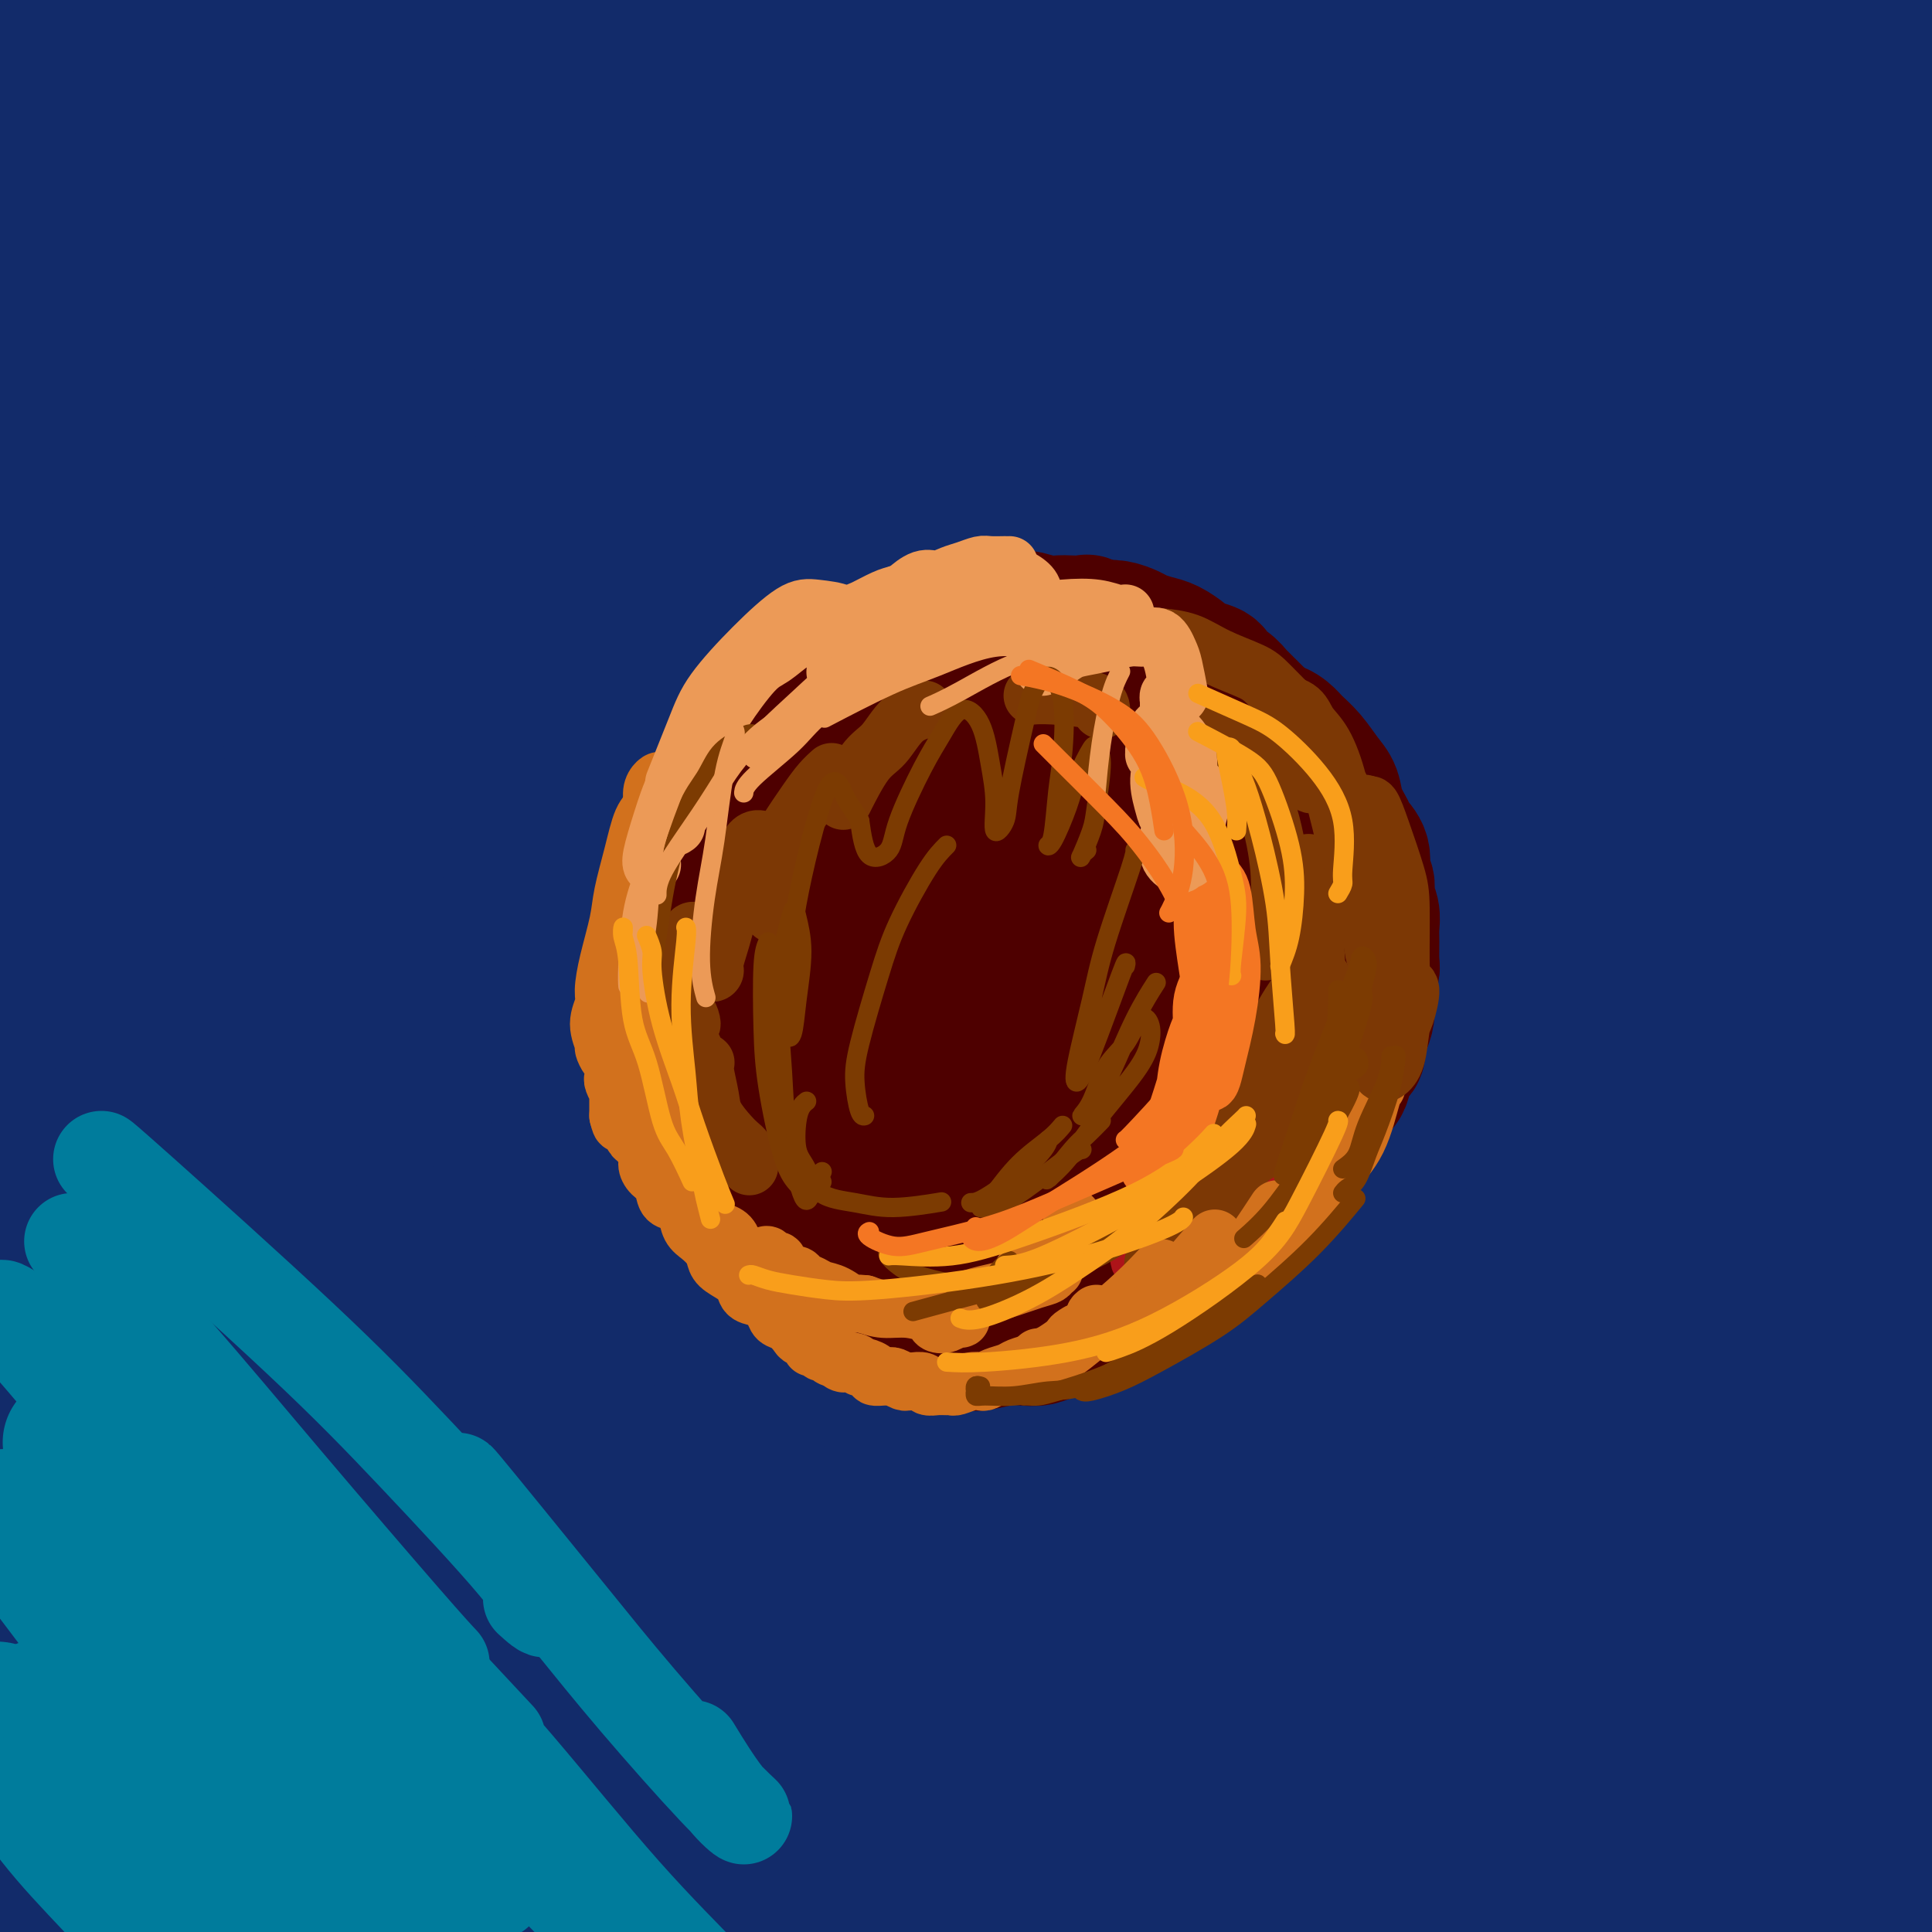 <svg viewBox='0 0 400 400' version='1.1' xmlns='http://www.w3.org/2000/svg' xmlns:xlink='http://www.w3.org/1999/xlink'><g fill='none' stroke='#122B6A' stroke-width='28' stroke-linecap='round' stroke-linejoin='round'><path d='M393,384c0.940,0.242 1.879,0.485 5,-1c3.121,-1.485 8.423,-4.697 12,-7c3.577,-2.303 5.430,-3.695 5,-4c-0.430,-0.305 -3.144,0.479 -7,2c-3.856,1.521 -8.856,3.779 -19,9c-10.144,5.221 -25.434,13.406 -36,19c-10.566,5.594 -16.408,8.597 -22,12c-5.592,3.403 -10.934,7.204 -15,10c-4.066,2.796 -6.855,4.585 -4,3c2.855,-1.585 11.354,-6.543 19,-11c7.646,-4.457 14.437,-8.411 28,-18c13.563,-9.589 33.896,-24.811 48,-36c14.104,-11.189 21.978,-18.344 30,-27c8.022,-8.656 16.190,-18.814 14,-19c-2.190,-0.186 -14.740,9.600 -23,16c-8.260,6.400 -12.231,9.415 -21,16c-8.769,6.585 -22.337,16.741 -39,28c-16.663,11.259 -36.423,23.620 -49,31c-12.577,7.380 -17.973,9.779 -21,11c-3.027,1.221 -3.685,1.264 -2,0c1.685,-1.264 5.713,-3.836 17,-11c11.287,-7.164 29.835,-18.919 46,-30c16.165,-11.081 29.949,-21.487 44,-33c14.051,-11.513 28.370,-24.133 39,-36c10.630,-11.867 17.569,-22.982 17,-25c-0.569,-2.018 -8.648,5.060 -16,12c-7.352,6.940 -13.978,13.741 -32,27c-18.022,13.259 -47.439,32.977 -71,47c-23.561,14.023 -41.266,22.352 -56,29c-14.734,6.648 -26.495,11.614 -33,14c-6.505,2.386 -7.752,2.193 -9,2'/><path d='M242,414c-5.619,2.123 1.333,-0.571 14,-6c12.667,-5.429 31.049,-13.594 45,-19c13.951,-5.406 23.471,-8.053 49,-25c25.529,-16.947 67.066,-48.195 88,-65c20.934,-16.805 21.265,-19.167 23,-24c1.735,-4.833 4.876,-12.135 2,-12c-2.876,0.135 -11.768,7.708 -21,16c-9.232,8.292 -18.805,17.303 -42,32c-23.195,14.697 -60.011,35.081 -87,48c-26.989,12.919 -44.151,18.373 -59,24c-14.849,5.627 -27.385,11.427 -34,14c-6.615,2.573 -7.310,1.920 -2,0c5.310,-1.920 16.623,-5.106 27,-8c10.377,-2.894 19.817,-5.494 40,-13c20.183,-7.506 51.107,-19.917 74,-32c22.893,-12.083 37.754,-23.839 53,-37c15.246,-13.161 30.876,-27.726 40,-38c9.124,-10.274 11.741,-16.256 5,-12c-6.741,4.256 -22.839,18.749 -39,31c-16.161,12.251 -32.385,22.261 -51,33c-18.615,10.739 -39.622,22.207 -65,33c-25.378,10.793 -55.126,20.909 -72,27c-16.874,6.091 -20.876,8.156 -24,10c-3.124,1.844 -5.372,3.468 -3,3c2.372,-0.468 9.365,-3.028 19,-5c9.635,-1.972 21.912,-3.358 43,-11c21.088,-7.642 50.988,-21.542 73,-33c22.012,-11.458 36.137,-20.473 56,-38c19.863,-17.527 45.463,-43.565 60,-61c14.537,-17.435 18.011,-26.267 16,-27c-2.011,-0.733 -9.505,6.634 -17,14'/><path d='M453,233c-6.657,6.675 -14.801,16.364 -33,33c-18.199,16.636 -46.454,40.220 -70,57c-23.546,16.780 -42.383,26.757 -66,38c-23.617,11.243 -52.015,23.752 -69,31c-16.985,7.248 -22.559,9.236 -29,12c-6.441,2.764 -13.750,6.306 -17,8c-3.250,1.694 -2.443,1.541 4,0c6.443,-1.541 18.521,-4.469 32,-8c13.479,-3.531 28.359,-7.666 44,-13c15.641,-5.334 32.042,-11.867 53,-22c20.958,-10.133 46.473,-23.866 65,-35c18.527,-11.134 30.067,-19.670 39,-26c8.933,-6.330 15.258,-10.454 17,-11c1.742,-0.546 -1.098,2.486 -5,7c-3.902,4.514 -8.864,10.511 -21,21c-12.136,10.489 -31.446,25.470 -46,36c-14.554,10.530 -24.353,16.610 -33,23c-8.647,6.390 -16.142,13.090 -20,17c-3.858,3.910 -4.079,5.032 0,5c4.079,-0.032 12.457,-1.216 21,-3c8.543,-1.784 17.252,-4.167 34,-10c16.748,-5.833 41.535,-15.117 59,-23c17.465,-7.883 27.607,-14.364 34,-18c6.393,-3.636 9.038,-4.428 9,-4c-0.038,0.428 -2.757,2.075 -13,9c-10.243,6.925 -28.008,19.130 -42,28c-13.992,8.870 -24.211,14.407 -36,21c-11.789,6.593 -25.150,14.241 -33,19c-7.850,4.759 -10.190,6.627 -10,7c0.190,0.373 2.912,-0.751 9,-3c6.088,-2.249 15.544,-5.625 25,-9'/><path d='M355,420c14.945,-6.422 35.308,-16.478 52,-25c16.692,-8.522 29.714,-15.512 45,-27c15.286,-11.488 32.837,-27.475 41,-36c8.163,-8.525 6.938,-9.588 0,-6c-6.938,3.588 -19.590,11.825 -32,20c-12.410,8.175 -24.579,16.286 -46,27c-21.421,10.714 -52.093,24.032 -78,33c-25.907,8.968 -47.050,13.587 -60,16c-12.950,2.413 -17.706,2.620 -22,3c-4.294,0.380 -8.124,0.934 -6,-1c2.124,-1.934 10.204,-6.355 19,-10c8.796,-3.645 18.310,-6.516 38,-16c19.690,-9.484 49.557,-25.583 71,-41c21.443,-15.417 34.463,-30.153 49,-47c14.537,-16.847 30.590,-35.805 43,-55c12.410,-19.195 21.176,-38.627 22,-46c0.824,-7.373 -6.293,-2.687 -12,2c-5.707,4.687 -10.003,9.376 -24,23c-13.997,13.624 -37.693,36.183 -58,54c-20.307,17.817 -37.223,30.892 -67,47c-29.777,16.108 -72.414,35.250 -98,46c-25.586,10.750 -34.119,13.109 -43,16c-8.881,2.891 -18.108,6.313 -23,8c-4.892,1.687 -5.449,1.639 -3,1c2.449,-0.639 7.906,-1.867 16,-4c8.094,-2.133 18.827,-5.170 31,-9c12.173,-3.830 25.787,-8.455 46,-18c20.213,-9.545 47.026,-24.012 74,-45c26.974,-20.988 54.108,-48.497 72,-70c17.892,-21.503 26.540,-37.001 35,-52c8.460,-14.999 16.730,-29.500 25,-44'/><path d='M462,164c10.985,-17.580 8.447,-13.530 8,-13c-0.447,0.530 1.198,-2.459 0,1c-1.198,3.459 -5.237,13.367 -9,21c-3.763,7.633 -7.249,12.992 -16,24c-8.751,11.008 -22.765,27.666 -40,45c-17.235,17.334 -37.689,35.342 -57,50c-19.311,14.658 -37.479,25.964 -56,37c-18.521,11.036 -37.393,21.801 -62,33c-24.607,11.199 -54.947,22.831 -74,30c-19.053,7.169 -26.818,9.875 -37,13c-10.182,3.125 -22.782,6.668 -30,9c-7.218,2.332 -9.056,3.452 -9,4c0.056,0.548 2.005,0.524 5,0c2.995,-0.524 7.034,-1.548 21,-5c13.966,-3.452 37.858,-9.331 58,-16c20.142,-6.669 36.532,-14.129 54,-22c17.468,-7.871 36.012,-16.154 59,-30c22.988,-13.846 50.418,-33.256 74,-54c23.582,-20.744 43.316,-42.823 56,-58c12.684,-15.177 18.318,-23.451 25,-34c6.682,-10.549 14.413,-23.373 19,-30c4.587,-6.627 6.031,-7.056 7,-6c0.969,1.056 1.465,3.596 -3,11c-4.465,7.404 -13.889,19.670 -22,30c-8.111,10.330 -14.908,18.722 -33,34c-18.092,15.278 -47.478,37.442 -71,53c-23.522,15.558 -41.181,24.511 -68,36c-26.819,11.489 -62.797,25.512 -86,34c-23.203,8.488 -33.632,11.439 -47,15c-13.368,3.561 -29.677,7.732 -40,10c-10.323,2.268 -14.662,2.634 -19,3'/><path d='M69,389c-18.433,4.449 -11.514,1.572 -8,0c3.514,-1.572 3.625,-1.839 8,-3c4.375,-1.161 13.014,-3.218 22,-5c8.986,-1.782 18.317,-3.291 37,-9c18.683,-5.709 46.717,-15.618 68,-24c21.283,-8.382 35.815,-15.237 59,-28c23.185,-12.763 55.024,-31.432 82,-52c26.976,-20.568 49.091,-43.033 65,-60c15.909,-16.967 25.613,-28.435 34,-39c8.387,-10.565 15.459,-20.228 22,-28c6.541,-7.772 12.553,-13.653 16,-16c3.447,-2.347 4.328,-1.160 5,0c0.672,1.160 1.134,2.295 0,5c-1.134,2.705 -3.863,6.982 -11,15c-7.137,8.018 -18.683,19.777 -29,30c-10.317,10.223 -19.405,18.910 -37,34c-17.595,15.090 -43.696,36.584 -67,53c-23.304,16.416 -43.810,27.753 -65,39c-21.190,11.247 -43.064,22.403 -71,35c-27.936,12.597 -61.935,26.634 -86,36c-24.065,9.366 -38.196,14.061 -57,21c-18.804,6.939 -42.282,16.124 -57,22c-14.718,5.876 -20.677,8.445 -29,12c-8.323,3.555 -19.009,8.096 -25,11c-5.991,2.904 -7.288,4.170 -8,5c-0.712,0.830 -0.838,1.222 0,1c0.838,-0.222 2.642,-1.060 6,-2c3.358,-0.940 8.271,-1.984 16,-4c7.729,-2.016 18.273,-5.004 28,-8c9.727,-2.996 18.636,-5.999 30,-10c11.364,-4.001 25.182,-9.001 39,-14'/><path d='M56,406c28.736,-9.982 41.075,-16.437 56,-23c14.925,-6.563 32.437,-13.233 49,-20c16.563,-6.767 32.179,-13.632 54,-25c21.821,-11.368 49.847,-27.240 75,-45c25.153,-17.760 47.434,-37.408 63,-51c15.566,-13.592 24.419,-21.128 36,-32c11.581,-10.872 25.891,-25.080 36,-35c10.109,-9.920 16.018,-15.554 23,-24c6.982,-8.446 15.037,-19.706 20,-27c4.963,-7.294 6.834,-10.624 8,-14c1.166,-3.376 1.626,-6.800 1,-8c-0.626,-1.200 -2.338,-0.177 -7,3c-4.662,3.177 -12.275,8.510 -19,14c-6.725,5.490 -12.562,11.139 -25,22c-12.438,10.861 -31.478,26.933 -56,46c-24.522,19.067 -54.527,41.129 -81,59c-26.473,17.871 -49.413,31.551 -75,45c-25.587,13.449 -53.821,26.667 -79,38c-25.179,11.333 -47.305,20.782 -72,31c-24.695,10.218 -51.960,21.205 -69,28c-17.040,6.795 -23.854,9.400 -32,13c-8.146,3.600 -17.622,8.197 -22,11c-4.378,2.803 -3.657,3.811 -2,4c1.657,0.189 4.249,-0.443 8,-1c3.751,-0.557 8.661,-1.041 19,-4c10.339,-2.959 26.106,-8.394 40,-13c13.894,-4.606 25.916,-8.383 43,-16c17.084,-7.617 39.229,-19.072 59,-29c19.771,-9.928 37.169,-18.327 52,-27c14.831,-8.673 27.095,-17.621 44,-29c16.905,-11.379 38.453,-25.190 60,-39'/><path d='M263,258c23.231,-15.135 29.308,-18.972 43,-29c13.692,-10.028 34.997,-26.248 53,-41c18.003,-14.752 32.703,-28.037 43,-37c10.297,-8.963 16.189,-13.604 24,-19c7.811,-5.396 17.540,-11.547 24,-16c6.460,-4.453 9.650,-7.209 14,-11c4.350,-3.791 9.861,-8.618 13,-12c3.139,-3.382 3.905,-5.320 1,-3c-2.905,2.320 -9.481,8.897 -17,16c-7.519,7.103 -15.980,14.730 -31,30c-15.020,15.270 -36.599,38.181 -65,61c-28.401,22.819 -63.623,45.546 -94,64c-30.377,18.454 -55.907,32.635 -81,45c-25.093,12.365 -49.748,22.913 -70,31c-20.252,8.087 -36.102,13.715 -51,19c-14.898,5.285 -28.843,10.229 -37,13c-8.157,2.771 -10.525,3.368 -9,3c1.525,-0.368 6.942,-1.703 12,-3c5.058,-1.297 9.757,-2.557 27,-7c17.243,-4.443 47.032,-12.068 69,-19c21.968,-6.932 36.116,-13.169 64,-28c27.884,-14.831 69.503,-38.256 99,-58c29.497,-19.744 46.871,-35.808 67,-56c20.129,-20.192 43.013,-44.514 56,-57c12.987,-12.486 16.075,-13.138 18,-11c1.925,2.138 2.685,7.067 -5,22c-7.685,14.933 -23.816,39.872 -43,61c-19.184,21.128 -41.420,38.447 -65,54c-23.580,15.553 -48.502,29.341 -76,42c-27.498,12.659 -57.571,24.188 -75,30c-17.429,5.812 -22.215,5.906 -27,6'/><path d='M144,348c-6.191,1.222 -8.168,1.278 -8,1c0.168,-0.278 2.481,-0.888 13,-5c10.519,-4.112 29.243,-11.724 46,-18c16.757,-6.276 31.548,-11.215 56,-25c24.452,-13.785 58.566,-36.414 83,-56c24.434,-19.586 39.190,-36.128 53,-54c13.810,-17.872 26.675,-37.074 30,-44c3.325,-6.926 -2.891,-1.575 -11,6c-8.109,7.575 -18.110,17.373 -29,28c-10.890,10.627 -22.668,22.082 -48,39c-25.332,16.918 -64.219,39.298 -91,53c-26.781,13.702 -41.457,18.726 -52,22c-10.543,3.274 -16.954,4.797 -17,4c-0.046,-0.797 6.275,-3.916 14,-8c7.725,-4.084 16.856,-9.133 34,-17c17.144,-7.867 42.301,-18.551 69,-36c26.699,-17.449 54.938,-41.661 77,-63c22.062,-21.339 37.945,-39.803 52,-59c14.055,-19.197 26.282,-39.128 31,-47c4.718,-7.872 1.928,-3.687 -6,6c-7.928,9.687 -20.994,24.876 -33,38c-12.006,13.124 -22.953,24.182 -46,42c-23.047,17.818 -58.195,42.397 -82,59c-23.805,16.603 -36.268,25.229 -48,33c-11.732,7.771 -22.732,14.688 -28,19c-5.268,4.312 -4.804,6.018 -2,6c2.804,-0.018 7.947,-1.762 22,-9c14.053,-7.238 37.014,-19.971 55,-31c17.986,-11.029 30.996,-20.354 51,-41c20.004,-20.646 47.001,-52.613 66,-81c18.999,-28.387 29.999,-53.193 41,-78'/><path d='M436,32c7.081,-15.347 4.283,-14.715 2,-12c-2.283,2.715 -4.053,7.513 -11,21c-6.947,13.487 -19.073,35.663 -29,53c-9.927,17.337 -17.657,29.835 -31,49c-13.343,19.165 -32.301,44.997 -46,64c-13.699,19.003 -22.141,31.175 -29,41c-6.859,9.825 -12.135,17.302 -14,22c-1.865,4.698 -0.320,6.618 4,5c4.320,-1.618 11.415,-6.774 23,-18c11.585,-11.226 27.660,-28.521 42,-53c14.340,-24.479 26.944,-56.142 35,-81c8.056,-24.858 11.564,-42.911 14,-65c2.436,-22.089 3.800,-48.215 3,-65c-0.800,-16.785 -3.763,-24.230 -6,-27c-2.237,-2.770 -3.748,-0.866 -5,3c-1.252,3.866 -2.245,9.696 -4,20c-1.755,10.304 -4.270,25.084 -7,44c-2.730,18.916 -5.673,41.968 -8,59c-2.327,17.032 -4.036,28.045 -5,41c-0.964,12.955 -1.182,27.852 0,37c1.182,9.148 3.766,12.547 8,10c4.234,-2.547 10.120,-11.040 15,-20c4.880,-8.960 8.754,-18.388 12,-35c3.246,-16.612 5.864,-40.408 5,-61c-0.864,-20.592 -5.209,-37.981 -8,-50c-2.791,-12.019 -4.028,-18.669 -7,-26c-2.972,-7.331 -7.677,-15.343 -11,-19c-3.323,-3.657 -5.262,-2.960 -7,2c-1.738,4.960 -3.276,14.181 -4,28c-0.724,13.819 -0.636,32.234 0,48c0.636,15.766 1.818,28.883 3,42'/><path d='M370,89c1.348,23.065 3.217,35.726 5,48c1.783,12.274 3.482,24.160 5,31c1.518,6.840 2.857,8.634 4,8c1.143,-0.634 2.089,-3.698 2,-13c-0.089,-9.302 -1.215,-24.843 -3,-38c-1.785,-13.157 -4.230,-23.929 -8,-39c-3.770,-15.071 -8.866,-34.442 -16,-57c-7.134,-22.558 -16.305,-48.304 -21,-62c-4.695,-13.696 -4.913,-15.342 -5,-16c-0.087,-0.658 -0.044,-0.329 0,0'/><path d='M341,49c18.917,28.250 37.833,56.500 16,46c-21.833,-10.500 -84.417,-59.750 -147,-109'/><path d='M399,242c0.075,1.504 0.150,3.009 0,3c-0.150,-0.009 -0.524,-1.530 -5,-15c-4.476,-13.470 -13.056,-38.889 -18,-55c-4.944,-16.111 -6.254,-22.915 -22,-62c-15.746,-39.085 -45.927,-110.453 -58,-139c-12.073,-28.547 -6.036,-14.274 0,0'/><path d='M326,161c0.547,-1.188 1.093,-2.376 2,-5c0.907,-2.624 2.174,-6.682 4,-13c1.826,-6.318 4.211,-14.894 7,-24c2.789,-9.106 5.983,-18.740 8,-25c2.017,-6.260 2.858,-9.146 3,-9c0.142,0.146 -0.413,3.324 -1,8c-0.587,4.676 -1.204,10.852 -4,22c-2.796,11.148 -7.772,27.269 -12,40c-4.228,12.731 -7.709,22.071 -13,34c-5.291,11.929 -12.392,26.446 -17,35c-4.608,8.554 -6.721,11.146 -4,8c2.721,-3.146 10.277,-12.028 25,-58c14.723,-45.972 36.611,-129.032 43,-154c6.389,-24.968 -2.723,8.158 -12,35c-9.277,26.842 -18.718,47.400 -29,67c-10.282,19.600 -21.403,38.243 -38,60c-16.597,21.757 -38.668,46.628 -49,57c-10.332,10.372 -8.924,6.244 -15,19c-6.076,12.756 -19.636,42.396 8,-5c27.636,-47.396 96.467,-171.827 118,-211c21.533,-39.173 -4.234,6.914 -30,53'/><path d='M320,95c-15.946,24.274 -40.813,58.458 -65,86c-24.187,27.542 -47.696,48.442 -62,62c-14.304,13.558 -19.403,19.773 -21,21c-1.597,1.227 0.309,-2.536 0,4c-0.309,6.536 -2.833,23.370 30,-23c32.833,-46.370 101.022,-155.944 114,-175c12.978,-19.056 -29.255,52.408 -61,94c-31.745,41.592 -53.003,53.314 -87,81c-33.997,27.686 -80.734,71.336 -52,42c28.734,-29.336 132.939,-131.657 193,-213c60.061,-81.343 75.978,-141.708 27,-86c-48.978,55.708 -162.851,227.488 -190,288c-27.149,60.512 32.425,9.756 92,-41'/><path d='M238,235c15.333,-6.833 7.667,-3.417 0,0'/><path d='M323,9c0.076,-0.153 0.153,-0.306 0,0c-0.153,0.306 -0.535,1.071 -2,8c-1.465,6.929 -4.014,20.023 -12,41c-7.986,20.977 -21.409,49.836 -33,73c-11.591,23.164 -21.350,40.633 -41,67c-19.650,26.367 -49.190,61.633 -70,85c-20.810,23.367 -32.891,34.836 -48,49c-15.109,14.164 -33.246,31.024 -39,37c-5.754,5.976 0.877,1.067 0,8c-0.877,6.933 -9.260,25.709 21,-10c30.260,-35.709 99.163,-125.902 116,-150c16.837,-24.098 -18.394,17.898 -41,43c-22.606,25.102 -32.588,33.311 -53,49c-20.412,15.689 -51.253,38.858 -70,52c-18.747,13.142 -25.398,16.258 -30,19c-4.602,2.742 -7.153,5.110 -3,3c4.153,-2.110 15.010,-8.700 26,-16c10.990,-7.300 22.115,-15.312 34,-25c11.885,-9.688 24.532,-21.053 41,-40c16.468,-18.947 36.759,-45.476 49,-67c12.241,-21.524 16.432,-38.043 18,-46c1.568,-7.957 0.511,-7.353 -3,-3c-3.511,4.353 -9.477,12.455 -20,28c-10.523,15.545 -25.602,38.531 -40,58c-14.398,19.469 -28.114,35.420 -41,50c-12.886,14.580 -24.943,27.790 -37,41'/><path d='M45,363c-17.654,20.450 -22.789,26.075 -26,30c-3.211,3.925 -4.499,6.149 1,2c5.499,-4.149 17.784,-14.671 26,-21c8.216,-6.329 12.363,-8.466 33,-34c20.637,-25.534 57.764,-74.465 46,-70c-11.764,4.465 -72.419,62.325 -101,91c-28.581,28.675 -25.089,28.165 -25,30c0.089,1.835 -3.226,6.015 -1,4c2.226,-2.015 9.994,-10.225 17,-18c7.006,-7.775 13.252,-15.113 23,-33c9.748,-17.887 23.000,-46.322 32,-71c9.000,-24.678 13.748,-45.599 14,-63c0.252,-17.401 -3.990,-31.281 -3,-63c0.990,-31.719 7.214,-81.275 -9,-16c-16.214,65.275 -54.865,245.382 -65,317c-10.135,71.618 8.247,34.748 16,-40c7.753,-74.748 4.876,-187.374 2,-300'/><path d='M25,108c0.372,-37.113 0.302,20.106 0,52c-0.302,31.894 -0.834,38.464 -3,59c-2.166,20.536 -5.964,55.039 -10,82c-4.036,26.961 -8.308,46.382 -11,62c-2.692,15.618 -3.804,27.433 -3,32c0.804,4.567 3.526,1.885 7,-2c3.474,-3.885 7.702,-8.972 13,-24c5.298,-15.028 11.668,-39.996 16,-61c4.332,-21.004 6.626,-38.046 7,-64c0.374,-25.954 -1.172,-60.822 -5,-88c-3.828,-27.178 -9.937,-46.665 -14,-58c-4.063,-11.335 -6.078,-14.518 -8,-16c-1.922,-1.482 -3.751,-1.263 -4,7c-0.249,8.263 1.080,24.570 2,39c0.920,14.430 1.430,26.983 1,52c-0.430,25.017 -1.798,62.497 -4,90c-2.202,27.503 -5.236,45.030 -9,66c-3.764,20.970 -8.258,45.383 -10,62c-1.742,16.617 -0.734,25.438 1,28c1.734,2.562 4.193,-1.133 9,-9c4.807,-7.867 11.962,-19.904 18,-38c6.038,-18.096 10.957,-42.251 14,-62c3.043,-19.749 4.208,-35.092 4,-56c-0.208,-20.908 -1.788,-47.380 -5,-72c-3.212,-24.620 -8.054,-47.387 -12,-65c-3.946,-17.613 -6.996,-30.072 -11,-39c-4.004,-8.928 -8.963,-14.327 -12,-31c-3.037,-16.673 -4.154,-44.621 -4,-6c0.154,38.621 1.577,143.810 3,249'/><path d='M-5,297c1.777,32.737 4.720,-9.922 7,-34c2.280,-24.078 3.898,-29.577 6,-47c2.102,-17.423 4.690,-46.771 3,-80c-1.690,-33.229 -7.657,-70.339 -11,-88c-3.343,-17.661 -4.063,-15.873 -6,-24c-1.937,-8.127 -5.091,-26.170 -2,-5c3.091,21.170 12.426,81.553 16,97c3.574,15.447 1.386,-14.042 0,-37c-1.386,-22.958 -1.970,-39.384 -3,-53c-1.030,-13.616 -2.506,-24.423 -3,-30c-0.494,-5.577 -0.008,-5.925 1,-1c1.008,4.925 2.537,15.124 4,24c1.463,8.876 2.862,16.428 4,31c1.138,14.572 2.017,36.162 2,56c-0.017,19.838 -0.929,37.923 -2,49c-1.071,11.077 -2.299,15.145 -3,17c-0.701,1.855 -0.873,1.499 0,-5c0.873,-6.499 2.791,-19.139 4,-29c1.209,-9.861 1.707,-16.943 2,-32c0.293,-15.057 0.380,-38.089 -1,-61c-1.380,-22.911 -4.226,-45.703 -7,-62c-2.774,-16.297 -5.475,-26.100 -6,-29c-0.525,-2.900 1.128,1.104 3,6c1.872,4.896 3.963,10.685 7,26c3.037,15.315 7.018,40.158 11,65'/><path d='M21,51c2.818,26.804 4.363,61.315 5,86c0.637,24.685 0.364,39.545 0,57c-0.364,17.455 -0.821,37.507 -1,48c-0.179,10.493 -0.080,11.428 2,10c2.080,-1.428 6.141,-5.220 10,-17c3.859,-11.780 7.515,-31.547 10,-50c2.485,-18.453 3.797,-35.591 3,-53c-0.797,-17.409 -3.705,-35.087 -9,-78c-5.295,-42.913 -12.978,-111.060 -12,-51c0.978,60.060 10.615,248.328 14,323c3.385,74.672 0.516,35.746 0,25c-0.516,-10.746 1.321,6.686 5,7c3.679,0.314 9.200,-16.489 14,-32c4.800,-15.511 8.879,-29.729 12,-46c3.121,-16.271 5.283,-34.596 6,-60c0.717,-25.404 -0.013,-57.887 -4,-88c-3.987,-30.113 -11.232,-57.858 -17,-77c-5.768,-19.142 -10.059,-29.683 -15,-40c-4.941,-10.317 -10.534,-20.411 -13,-24c-2.466,-3.589 -1.807,-0.675 -1,3c0.807,3.675 1.760,8.109 5,19c3.240,10.891 8.765,28.239 13,53c4.235,24.761 7.179,56.936 9,82c1.821,25.064 2.520,43.018 2,65c-0.520,21.982 -2.260,47.991 -4,74'/><path d='M55,287c-1.108,17.951 -1.879,25.829 -3,36c-1.121,10.171 -2.594,22.636 0,22c2.594,-0.636 9.255,-14.374 12,-20c2.745,-5.626 1.574,-3.141 3,-9c1.426,-5.859 5.449,-20.063 9,-40c3.551,-19.937 6.629,-45.607 6,-74c-0.629,-28.393 -4.965,-59.507 -9,-83c-4.035,-23.493 -7.767,-39.364 -13,-57c-5.233,-17.636 -11.965,-37.036 -15,-46c-3.035,-8.964 -2.372,-7.490 -1,-4c1.372,3.490 3.455,8.996 7,22c3.545,13.004 8.554,33.505 12,62c3.446,28.495 5.331,64.982 6,91c0.669,26.018 0.124,41.566 -2,62c-2.124,20.434 -5.828,45.753 -8,61c-2.172,15.247 -2.814,20.423 -3,23c-0.186,2.577 0.083,2.555 2,-7c1.917,-9.555 5.482,-28.642 8,-45c2.518,-16.358 3.988,-29.985 5,-53c1.012,-23.015 1.564,-55.416 -1,-87c-2.564,-31.584 -8.246,-62.349 -12,-84c-3.754,-21.651 -5.579,-34.186 -9,-46c-3.421,-11.814 -8.436,-22.905 -10,-25c-1.564,-2.095 0.324,4.807 2,12c1.676,7.193 3.141,14.678 6,32c2.859,17.322 7.112,44.482 10,75c2.888,30.518 4.412,64.396 4,88c-0.412,23.604 -2.760,36.935 -3,57c-0.240,20.065 1.628,46.864 3,58c1.372,11.136 2.249,6.610 5,1c2.751,-5.610 7.375,-12.305 12,-19'/><path d='M78,290c3.758,-8.556 7.152,-20.446 11,-41c3.848,-20.554 8.150,-49.772 8,-82c-0.150,-32.228 -4.751,-67.465 -9,-93c-4.249,-25.535 -8.146,-41.369 -13,-57c-4.854,-15.631 -10.667,-31.058 -13,-37c-2.333,-5.942 -1.188,-2.397 0,2c1.188,4.397 2.419,9.647 6,23c3.581,13.353 9.514,34.808 14,62c4.486,27.192 7.527,60.121 9,86c1.473,25.879 1.379,44.710 1,67c-0.379,22.290 -1.042,48.041 -1,62c0.042,13.959 0.791,16.126 3,15c2.209,-1.126 5.880,-5.543 9,-20c3.120,-14.457 5.689,-38.952 7,-59c1.311,-20.048 1.366,-35.649 -1,-62c-2.366,-26.351 -7.151,-63.453 -14,-96c-6.849,-32.547 -15.762,-60.538 -22,-77c-6.238,-16.462 -9.800,-21.396 -11,-23c-1.200,-1.604 -0.039,0.122 3,9c3.039,8.878 7.957,24.908 13,49c5.043,24.092 10.212,56.245 13,82c2.788,25.755 3.193,45.113 2,72c-1.193,26.887 -3.986,61.304 -6,83c-2.014,21.696 -3.249,30.671 -3,39c0.249,8.329 1.982,16.012 6,12c4.018,-4.012 10.322,-19.718 15,-34c4.678,-14.282 7.729,-27.139 11,-50c3.271,-22.861 6.763,-55.726 7,-89c0.237,-33.274 -2.782,-66.958 -6,-91c-3.218,-24.042 -6.634,-38.440 -9,-47c-2.366,-8.560 -3.683,-11.280 -5,-14'/><path d='M103,-19c-2.033,-8.164 -0.114,1.927 2,14c2.114,12.073 4.424,26.130 6,50c1.576,23.870 2.418,57.554 0,92c-2.418,34.446 -8.095,69.652 -13,95c-4.905,25.348 -9.038,40.836 -12,53c-2.962,12.164 -4.755,21.004 -4,26c0.755,4.996 4.057,6.149 10,-2c5.943,-8.149 14.528,-25.600 21,-41c6.472,-15.400 10.830,-28.749 16,-51c5.170,-22.251 11.152,-53.402 13,-87c1.848,-33.598 -0.439,-69.642 -3,-94c-2.561,-24.358 -5.397,-37.031 -8,-47c-2.603,-9.969 -4.974,-17.236 -6,-16c-1.026,1.236 -0.707,10.973 0,20c0.707,9.027 1.803,17.344 1,38c-0.803,20.656 -3.506,53.650 -8,85c-4.494,31.350 -10.780,61.057 -15,81c-4.220,19.943 -6.375,30.121 -7,37c-0.625,6.879 0.281,10.457 2,10c1.719,-0.457 4.251,-4.950 8,-15c3.749,-10.050 8.713,-25.659 13,-47c4.287,-21.341 7.895,-48.416 10,-70c2.105,-21.584 2.706,-37.679 2,-56c-0.706,-18.321 -2.719,-38.870 -4,-48c-1.281,-9.130 -1.829,-6.841 -2,-3c-0.171,3.841 0.034,9.233 0,22c-0.034,12.767 -0.307,32.910 -3,58c-2.693,25.090 -7.804,55.127 -12,77c-4.196,21.873 -7.476,35.581 -10,48c-2.524,12.419 -4.293,23.548 -4,30c0.293,6.452 2.646,8.226 5,10'/><path d='M101,250c2.999,-0.979 7.998,-8.427 15,-21c7.002,-12.573 16.009,-30.272 25,-63c8.991,-32.728 17.966,-80.484 22,-106c4.034,-25.516 3.128,-28.792 3,-42c-0.128,-13.208 0.523,-36.348 1,-46c0.477,-9.652 0.781,-5.817 1,4c0.219,9.817 0.355,25.617 0,40c-0.355,14.383 -1.199,27.350 -6,52c-4.801,24.650 -13.558,60.982 -21,86c-7.442,25.018 -13.568,38.721 -20,53c-6.432,14.279 -13.169,29.134 -16,37c-2.831,7.866 -1.755,8.745 3,3c4.755,-5.745 13.189,-18.113 20,-30c6.811,-11.887 11.998,-23.294 20,-41c8.002,-17.706 18.818,-41.712 27,-69c8.182,-27.288 13.730,-57.858 17,-81c3.270,-23.142 4.264,-38.858 4,-51c-0.264,-12.142 -1.785,-20.711 -3,-21c-1.215,-0.289 -2.125,7.703 -3,16c-0.875,8.297 -1.715,16.900 -5,35c-3.285,18.100 -9.016,45.697 -17,74c-7.984,28.303 -18.222,57.311 -26,77c-7.778,19.689 -13.095,30.060 -16,39c-2.905,8.940 -3.396,16.449 -2,19c1.396,2.551 4.681,0.146 11,-8c6.319,-8.146 15.672,-22.031 25,-42c9.328,-19.969 18.632,-46.022 25,-68c6.368,-21.978 9.800,-39.881 12,-64c2.200,-24.119 3.169,-54.455 2,-74c-1.169,-19.545 -4.477,-28.299 -7,-29c-2.523,-0.701 -4.262,6.649 -6,14'/><path d='M186,-57c-1.809,7.223 -3.332,18.282 -8,38c-4.668,19.718 -12.479,48.095 -21,75c-8.521,26.905 -17.750,52.336 -24,69c-6.250,16.664 -9.521,24.560 -11,31c-1.479,6.440 -1.166,11.425 0,12c1.166,0.575 3.184,-3.260 7,-12c3.816,-8.740 9.430,-22.385 14,-40c4.570,-17.615 8.097,-39.199 10,-56c1.903,-16.801 2.184,-28.819 2,-40c-0.184,-11.181 -0.831,-21.526 -2,-26c-1.169,-4.474 -2.859,-3.078 -4,0c-1.141,3.078 -1.734,7.837 -3,17c-1.266,9.163 -3.206,22.728 -6,39c-2.794,16.272 -6.442,35.250 -9,49c-2.558,13.750 -4.026,22.273 -5,30c-0.974,7.727 -1.453,14.659 -1,18c0.453,3.341 1.838,3.091 5,-4c3.162,-7.091 8.101,-21.022 12,-33c3.899,-11.978 6.756,-22.001 10,-39c3.244,-16.999 6.873,-40.974 9,-62c2.127,-21.026 2.752,-39.104 3,-50c0.248,-10.896 0.118,-14.610 0,-12c-0.118,2.610 -0.225,11.543 0,21c0.225,9.457 0.782,19.438 -1,40c-1.782,20.562 -5.904,51.704 -10,76c-4.096,24.296 -8.168,41.744 -14,63c-5.832,21.256 -13.425,46.320 -18,62c-4.575,15.680 -6.134,21.976 -5,26c1.134,4.024 4.959,5.776 10,3c5.041,-2.776 11.297,-10.079 20,-24c8.703,-13.921 19.851,-34.461 31,-55'/><path d='M177,159c10.283,-21.610 20.491,-48.135 28,-69c7.509,-20.865 12.319,-36.072 16,-53c3.681,-16.928 6.232,-35.578 8,-44c1.768,-8.422 2.752,-6.615 3,-4c0.248,2.615 -0.242,6.037 -3,18c-2.758,11.963 -7.784,32.468 -13,49c-5.216,16.532 -10.620,29.090 -21,48c-10.380,18.910 -25.734,44.173 -36,60c-10.266,15.827 -15.442,22.220 -19,27c-3.558,4.780 -5.497,7.947 -4,7c1.497,-0.947 6.430,-6.008 12,-12c5.570,-5.992 11.775,-12.915 22,-25c10.225,-12.085 24.469,-29.333 38,-49c13.531,-19.667 26.349,-41.755 35,-58c8.651,-16.245 13.134,-26.649 17,-35c3.866,-8.351 7.115,-14.650 7,-13c-0.115,1.650 -3.594,11.248 -7,20c-3.406,8.752 -6.738,16.658 -16,33c-9.262,16.342 -24.453,41.120 -38,60c-13.547,18.880 -25.450,31.862 -36,43c-10.550,11.138 -19.746,20.431 -26,28c-6.254,7.569 -9.565,13.412 -9,15c0.565,1.588 5.008,-1.079 11,-5c5.992,-3.921 13.535,-9.095 26,-19c12.465,-9.905 29.852,-24.540 48,-44c18.148,-19.460 37.056,-43.747 50,-63c12.944,-19.253 19.924,-33.474 26,-48c6.076,-14.526 11.247,-29.357 11,-33c-0.247,-3.643 -5.913,3.904 -11,12c-5.087,8.096 -9.596,16.742 -18,30c-8.404,13.258 -20.702,31.129 -33,49'/><path d='M245,84c-14.635,20.534 -20.222,26.367 -27,34c-6.778,7.633 -14.748,17.064 -21,26c-6.252,8.936 -10.787,17.376 -12,21c-1.213,3.624 0.897,2.432 4,1c3.103,-1.432 7.201,-3.104 17,-9c9.799,-5.896 25.301,-16.015 41,-30c15.699,-13.985 31.596,-31.836 43,-46c11.404,-14.164 18.315,-24.640 24,-35c5.685,-10.360 10.143,-20.605 11,-24c0.857,-3.395 -1.888,0.059 -5,5c-3.112,4.941 -6.591,11.370 -14,23c-7.409,11.630 -18.746,28.461 -29,42c-10.254,13.539 -19.424,23.786 -28,33c-8.576,9.214 -16.558,17.393 -24,26c-7.442,8.607 -14.343,17.640 -18,22c-3.657,4.360 -4.070,4.045 -3,4c1.070,-0.045 3.624,0.179 10,-4c6.376,-4.179 16.573,-12.762 29,-26c12.427,-13.238 27.084,-31.132 38,-46c10.916,-14.868 18.090,-26.711 26,-44c7.910,-17.289 16.555,-40.023 20,-53c3.445,-12.977 1.690,-16.197 0,-18c-1.690,-1.803 -3.315,-2.188 -8,3c-4.685,5.188 -12.430,15.949 -19,25c-6.570,9.051 -11.965,16.393 -22,29c-10.035,12.607 -24.710,30.479 -36,43c-11.290,12.521 -19.194,19.692 -27,27c-7.806,7.308 -15.515,14.753 -20,19c-4.485,4.247 -5.746,5.297 -4,3c1.746,-2.297 6.499,-7.942 12,-15c5.501,-7.058 11.751,-15.529 18,-24'/><path d='M221,96c7.843,-11.257 12.452,-19.900 20,-34c7.548,-14.100 18.036,-33.656 24,-48c5.964,-14.344 7.404,-23.476 8,-28c0.596,-4.524 0.346,-4.440 -2,-1c-2.346,3.440 -6.790,10.237 -12,19c-5.210,8.763 -11.187,19.494 -16,28c-4.813,8.506 -8.461,14.788 -14,23c-5.539,8.212 -12.968,18.355 -17,24c-4.032,5.645 -4.666,6.792 -5,7c-0.334,0.208 -0.367,-0.521 2,-5c2.367,-4.479 7.135,-12.706 12,-23c4.865,-10.294 9.826,-22.653 14,-32c4.174,-9.347 7.560,-15.680 11,-25c3.440,-9.320 6.934,-21.627 8,-28c1.066,-6.373 -0.296,-6.814 -2,-6c-1.704,0.814 -3.752,2.882 -7,8c-3.248,5.118 -7.698,13.287 -12,22c-4.302,8.713 -8.458,17.969 -12,25c-3.542,7.031 -6.471,11.837 -9,16c-2.529,4.163 -4.660,7.684 -6,10c-1.340,2.316 -1.890,3.428 -2,3c-0.110,-0.428 0.220,-2.396 2,-7c1.780,-4.604 5.008,-11.843 8,-19c2.992,-7.157 5.746,-14.233 7,-19c1.254,-4.767 1.006,-7.226 1,-10c-0.006,-2.774 0.229,-5.862 -1,-7c-1.229,-1.138 -3.923,-0.325 -5,0c-1.077,0.325 -0.539,0.163 0,0'/></g>
<g fill='none' stroke='#4E0000' stroke-width='28' stroke-linecap='round' stroke-linejoin='round'><path d='M267,161c-0.002,-0.445 -0.004,-0.890 0,-1c0.004,-0.110 0.015,0.115 0,0c-0.015,-0.115 -0.057,-0.570 0,-1c0.057,-0.430 0.213,-0.836 0,-1c-0.213,-0.164 -0.793,-0.087 -1,0c-0.207,0.087 -0.040,0.183 0,0c0.040,-0.183 -0.046,-0.644 0,-1c0.046,-0.356 0.223,-0.606 0,-1c-0.223,-0.394 -0.847,-0.932 -1,-1c-0.153,-0.068 0.166,0.333 0,0c-0.166,-0.333 -0.818,-1.398 -1,-2c-0.182,-0.602 0.106,-0.739 0,-1c-0.106,-0.261 -0.605,-0.646 -1,-1c-0.395,-0.354 -0.687,-0.676 -1,-1c-0.313,-0.324 -0.646,-0.649 -1,-1c-0.354,-0.351 -0.727,-0.728 -1,-1c-0.273,-0.272 -0.444,-0.439 -1,-1c-0.556,-0.561 -1.495,-1.516 -2,-2c-0.505,-0.484 -0.575,-0.497 -1,-1c-0.425,-0.503 -1.203,-1.497 -2,-2c-0.797,-0.503 -1.612,-0.515 -2,-1c-0.388,-0.485 -0.347,-1.443 -1,-2c-0.653,-0.557 -1.998,-0.712 -3,-1c-1.002,-0.288 -1.662,-0.707 -2,-1c-0.338,-0.293 -0.355,-0.460 -1,-1c-0.645,-0.540 -1.919,-1.455 -3,-2c-1.081,-0.545 -1.969,-0.721 -3,-1c-1.031,-0.279 -2.204,-0.663 -3,-1c-0.796,-0.337 -1.214,-0.629 -2,-1c-0.786,-0.371 -1.939,-0.820 -3,-1c-1.061,-0.180 -2.031,-0.090 -3,0'/><path d='M228,130c-4.096,-1.620 -2.834,-1.171 -3,-1c-0.166,0.171 -1.758,0.064 -3,0c-1.242,-0.064 -2.134,-0.084 -3,0c-0.866,0.084 -1.705,0.274 -3,0c-1.295,-0.274 -3.046,-1.012 -4,-1c-0.954,0.012 -1.111,0.773 -2,1c-0.889,0.227 -2.510,-0.079 -4,0c-1.490,0.079 -2.849,0.545 -4,1c-1.151,0.455 -2.093,0.899 -3,1c-0.907,0.101 -1.779,-0.142 -3,0c-1.221,0.142 -2.792,0.669 -4,1c-1.208,0.331 -2.052,0.468 -3,1c-0.948,0.532 -2.000,1.460 -3,2c-1.000,0.540 -1.949,0.693 -3,1c-1.051,0.307 -2.206,0.769 -3,1c-0.794,0.231 -1.229,0.232 -2,1c-0.771,0.768 -1.880,2.304 -3,3c-1.120,0.696 -2.253,0.552 -3,1c-0.747,0.448 -1.110,1.486 -2,2c-0.890,0.514 -2.307,0.503 -3,1c-0.693,0.497 -0.661,1.503 -1,2c-0.339,0.497 -1.050,0.485 -2,1c-0.950,0.515 -2.138,1.557 -3,2c-0.862,0.443 -1.399,0.288 -2,1c-0.601,0.712 -1.268,2.292 -2,3c-0.732,0.708 -1.530,0.545 -2,1c-0.470,0.455 -0.612,1.528 -1,2c-0.388,0.472 -1.021,0.343 -2,1c-0.979,0.657 -2.302,2.100 -3,3c-0.698,0.900 -0.771,1.257 -1,2c-0.229,0.743 -0.615,1.871 -1,3'/><path d='M147,166c-3.232,3.395 -1.314,1.384 -1,1c0.314,-0.384 -0.978,0.860 -2,3c-1.022,2.140 -1.776,5.177 -2,6c-0.224,0.823 0.081,-0.566 0,0c-0.081,0.566 -0.547,3.089 -1,5c-0.453,1.911 -0.892,3.211 -1,4c-0.108,0.789 0.115,1.067 0,2c-0.115,0.933 -0.567,2.519 -1,4c-0.433,1.481 -0.848,2.856 -1,4c-0.152,1.144 -0.042,2.056 0,3c0.042,0.944 0.015,1.918 0,3c-0.015,1.082 -0.019,2.271 0,3c0.019,0.729 0.061,0.999 0,2c-0.061,1.001 -0.223,2.732 0,4c0.223,1.268 0.833,2.071 1,3c0.167,0.929 -0.110,1.984 0,3c0.110,1.016 0.606,1.994 1,3c0.394,1.006 0.687,2.039 1,3c0.313,0.961 0.646,1.849 1,3c0.354,1.151 0.728,2.565 1,4c0.272,1.435 0.442,2.891 1,4c0.558,1.109 1.504,1.870 2,3c0.496,1.130 0.541,2.628 1,4c0.459,1.372 1.333,2.617 2,4c0.667,1.383 1.126,2.905 2,4c0.874,1.095 2.162,1.763 3,3c0.838,1.237 1.224,3.041 2,4c0.776,0.959 1.940,1.071 3,2c1.060,0.929 2.016,2.673 3,4c0.984,1.327 1.995,2.236 3,3c1.005,0.764 2.002,1.382 3,2'/><path d='M168,266c3.324,3.373 3.133,2.807 4,3c0.867,0.193 2.791,1.147 4,2c1.209,0.853 1.701,1.604 3,2c1.299,0.396 3.404,0.435 5,1c1.596,0.565 2.684,1.655 4,2c1.316,0.345 2.862,-0.055 4,0c1.138,0.055 1.869,0.564 3,1c1.131,0.436 2.663,0.797 4,1c1.337,0.203 2.481,0.248 4,0c1.519,-0.248 3.414,-0.787 5,-1c1.586,-0.213 2.865,-0.098 4,0c1.135,0.098 2.128,0.181 3,0c0.872,-0.181 1.625,-0.624 3,-1c1.375,-0.376 3.372,-0.685 5,-1c1.628,-0.315 2.887,-0.637 4,-1c1.113,-0.363 2.082,-0.768 3,-1c0.918,-0.232 1.787,-0.293 3,-1c1.213,-0.707 2.770,-2.061 4,-3c1.230,-0.939 2.133,-1.463 3,-2c0.867,-0.537 1.698,-1.086 3,-2c1.302,-0.914 3.076,-2.192 4,-3c0.924,-0.808 0.998,-1.145 2,-2c1.002,-0.855 2.930,-2.228 4,-3c1.070,-0.772 1.280,-0.941 2,-2c0.720,-1.059 1.950,-3.007 3,-4c1.050,-0.993 1.919,-1.032 3,-2c1.081,-0.968 2.372,-2.864 3,-4c0.628,-1.136 0.591,-1.511 1,-2c0.409,-0.489 1.264,-1.093 2,-2c0.736,-0.907 1.353,-2.116 2,-3c0.647,-0.884 1.323,-1.442 2,-2'/><path d='M271,236c2.904,-3.848 1.163,-2.968 1,-3c-0.163,-0.032 1.250,-0.975 2,-2c0.750,-1.025 0.836,-2.134 1,-3c0.164,-0.866 0.407,-1.491 1,-2c0.593,-0.509 1.535,-0.902 2,-2c0.465,-1.098 0.454,-2.902 1,-4c0.546,-1.098 1.649,-1.490 2,-2c0.351,-0.510 -0.051,-1.136 0,-2c0.051,-0.864 0.553,-1.965 1,-3c0.447,-1.035 0.838,-2.005 1,-3c0.162,-0.995 0.096,-2.017 0,-3c-0.096,-0.983 -0.222,-1.929 0,-3c0.222,-1.071 0.793,-2.268 1,-3c0.207,-0.732 0.051,-1.000 0,-2c-0.051,-1.000 0.001,-2.733 0,-4c-0.001,-1.267 -0.057,-2.067 0,-3c0.057,-0.933 0.227,-2.000 0,-3c-0.227,-1.000 -0.853,-1.935 -1,-3c-0.147,-1.065 0.183,-2.262 0,-3c-0.183,-0.738 -0.879,-1.018 -1,-2c-0.121,-0.982 0.333,-2.664 0,-4c-0.333,-1.336 -1.453,-2.324 -2,-3c-0.547,-0.676 -0.519,-1.041 -1,-2c-0.481,-0.959 -1.470,-2.512 -2,-4c-0.530,-1.488 -0.602,-2.913 -1,-4c-0.398,-1.087 -1.121,-1.838 -2,-3c-0.879,-1.162 -1.915,-2.734 -3,-4c-1.085,-1.266 -2.219,-2.226 -3,-3c-0.781,-0.774 -1.210,-1.362 -2,-2c-0.790,-0.638 -1.940,-1.325 -3,-1c-1.060,0.325 -2.030,1.663 -3,3'/><path d='M260,154c-1.165,0.718 -1.078,1.514 -2,4c-0.922,2.486 -2.853,6.661 -4,12c-1.147,5.339 -1.510,11.842 -2,17c-0.490,5.158 -1.109,8.971 -2,14c-0.891,5.029 -2.055,11.273 -3,16c-0.945,4.727 -1.669,7.935 -2,10c-0.331,2.065 -0.267,2.985 0,3c0.267,0.015 0.737,-0.874 2,-3c1.263,-2.126 3.319,-5.488 5,-8c1.681,-2.512 2.986,-4.175 5,-8c2.014,-3.825 4.738,-9.812 6,-14c1.262,-4.188 1.063,-6.575 1,-8c-0.063,-1.425 0.012,-1.887 -1,0c-1.012,1.887 -3.110,6.124 -5,9c-1.890,2.876 -3.571,4.391 -6,9c-2.429,4.609 -5.607,12.311 -8,18c-2.393,5.689 -4.001,9.365 -6,14c-1.999,4.635 -4.388,10.229 -5,12c-0.612,1.771 0.555,-0.283 2,-2c1.445,-1.717 3.170,-3.099 5,-6c1.830,-2.901 3.767,-7.321 7,-12c3.233,-4.679 7.762,-9.619 11,-14c3.238,-4.381 5.186,-8.205 7,-13c1.814,-4.795 3.493,-10.562 4,-14c0.507,-3.438 -0.159,-4.546 -1,-5c-0.841,-0.454 -1.856,-0.253 -4,2c-2.144,2.253 -5.417,6.560 -10,13c-4.583,6.440 -10.476,15.015 -15,22c-4.524,6.985 -7.680,12.381 -12,19c-4.320,6.619 -9.806,14.463 -13,19c-3.194,4.537 -4.097,5.769 -5,7'/><path d='M209,267c-6.892,10.686 -1.623,3.902 2,-1c3.623,-4.902 5.600,-7.921 8,-11c2.400,-3.079 5.222,-6.219 9,-11c3.778,-4.781 8.512,-11.203 13,-19c4.488,-7.797 8.731,-16.970 11,-23c2.269,-6.030 2.563,-8.916 3,-12c0.437,-3.084 1.015,-6.364 0,-7c-1.015,-0.636 -3.624,1.372 -6,4c-2.376,2.628 -4.520,5.875 -8,11c-3.480,5.125 -8.297,12.129 -14,20c-5.703,7.871 -12.293,16.611 -17,23c-4.707,6.389 -7.532,10.428 -11,15c-3.468,4.572 -7.579,9.676 -10,12c-2.421,2.324 -3.153,1.866 -3,1c0.153,-0.866 1.191,-2.141 3,-5c1.809,-2.859 4.390,-7.302 8,-13c3.610,-5.698 8.249,-12.649 12,-18c3.751,-5.351 6.613,-9.100 10,-16c3.387,-6.900 7.299,-16.950 10,-24c2.701,-7.050 4.191,-11.099 6,-17c1.809,-5.901 3.937,-13.655 5,-19c1.063,-5.345 1.061,-8.280 1,-10c-0.061,-1.720 -0.180,-2.225 -1,-1c-0.820,1.225 -2.342,4.181 -4,7c-1.658,2.819 -3.452,5.500 -6,11c-2.548,5.500 -5.850,13.818 -10,23c-4.150,9.182 -9.148,19.228 -13,27c-3.852,7.772 -6.558,13.269 -10,20c-3.442,6.731 -7.619,14.697 -11,20c-3.381,5.303 -5.966,7.944 -7,9c-1.034,1.056 -0.517,0.528 0,0'/><path d='M179,263c-8.488,16.148 1.292,-1.483 5,-8c3.708,-6.517 1.346,-1.919 6,-10c4.654,-8.081 16.326,-28.840 21,-37c4.674,-8.160 2.350,-3.721 3,-6c0.650,-2.279 4.275,-11.275 7,-19c2.725,-7.725 4.549,-14.178 6,-20c1.451,-5.822 2.527,-11.013 3,-14c0.473,-2.987 0.342,-3.769 0,-5c-0.342,-1.231 -0.893,-2.910 -2,-3c-1.107,-0.090 -2.768,1.408 -4,3c-1.232,1.592 -2.036,3.278 -4,7c-1.964,3.722 -5.089,9.479 -9,17c-3.911,7.521 -8.607,16.804 -12,24c-3.393,7.196 -5.484,12.304 -9,19c-3.516,6.696 -8.458,14.978 -12,21c-3.542,6.022 -5.683,9.783 -7,12c-1.317,2.217 -1.811,2.891 -2,3c-0.189,0.109 -0.072,-0.345 1,-3c1.072,-2.655 3.101,-7.510 5,-11c1.899,-3.490 3.668,-5.613 6,-10c2.332,-4.387 5.227,-11.036 8,-18c2.773,-6.964 5.424,-14.241 7,-20c1.576,-5.759 2.077,-9.999 3,-15c0.923,-5.001 2.268,-10.765 3,-15c0.732,-4.235 0.850,-6.943 1,-10c0.150,-3.057 0.333,-6.462 0,-8c-0.333,-1.538 -1.183,-1.208 -2,-1c-0.817,0.208 -1.600,0.293 -3,3c-1.400,2.707 -3.415,8.037 -5,12c-1.585,3.963 -2.738,6.561 -5,12c-2.262,5.439 -5.631,13.720 -9,22'/><path d='M179,185c-4.509,11.550 -6.282,17.424 -8,22c-1.718,4.576 -3.380,7.855 -5,12c-1.620,4.145 -3.197,9.158 -4,11c-0.803,1.842 -0.833,0.515 -1,0c-0.167,-0.515 -0.472,-0.218 0,-1c0.472,-0.782 1.721,-2.642 3,-6c1.279,-3.358 2.589,-8.215 4,-12c1.411,-3.785 2.925,-6.499 5,-11c2.075,-4.501 4.712,-10.791 7,-17c2.288,-6.209 4.227,-12.338 5,-17c0.773,-4.662 0.380,-7.856 0,-11c-0.380,-3.144 -0.746,-6.237 -1,-8c-0.254,-1.763 -0.395,-2.195 -1,-2c-0.605,0.195 -1.673,1.018 -3,3c-1.327,1.982 -2.912,5.123 -5,10c-2.088,4.877 -4.679,11.489 -7,17c-2.321,5.511 -4.373,9.919 -7,16c-2.627,6.081 -5.830,13.833 -8,19c-2.170,5.167 -3.309,7.749 -4,9c-0.691,1.251 -0.936,1.172 -1,1c-0.064,-0.172 0.053,-0.438 1,-2c0.947,-1.562 2.723,-4.421 4,-7c1.277,-2.579 2.056,-4.879 3,-8c0.944,-3.121 2.052,-7.062 3,-11c0.948,-3.938 1.737,-7.872 2,-10c0.263,-2.128 -0.001,-2.451 0,-3c0.001,-0.549 0.265,-1.324 0,-1c-0.265,0.324 -1.061,1.747 -2,3c-0.939,1.253 -2.022,2.337 -3,4c-0.978,1.663 -1.851,3.904 -3,6c-1.149,2.096 -2.575,4.048 -4,6'/><path d='M149,197c-2.021,3.268 -1.074,2.438 -1,3c0.074,0.562 -0.726,2.515 -1,4c-0.274,1.485 -0.022,2.501 0,3c0.022,0.499 -0.186,0.480 0,1c0.186,0.520 0.768,1.577 1,2c0.232,0.423 0.116,0.211 0,0'/></g>
<g fill='none' stroke='#AD1419' stroke-width='12' stroke-linecap='round' stroke-linejoin='round'><path d='M240,252c0.089,0.634 0.178,1.269 0,2c-0.178,0.731 -0.623,1.559 -1,2c-0.377,0.441 -0.687,0.497 -1,1c-0.313,0.503 -0.630,1.455 -1,2c-0.370,0.545 -0.795,0.683 -1,1c-0.205,0.317 -0.191,0.813 0,1c0.191,0.187 0.560,0.064 1,0c0.440,-0.064 0.952,-0.068 2,-1c1.048,-0.932 2.632,-2.792 4,-4c1.368,-1.208 2.521,-1.763 5,-4c2.479,-2.237 6.286,-6.155 9,-9c2.714,-2.845 4.336,-4.618 6,-7c1.664,-2.382 3.371,-5.372 4,-7c0.629,-1.628 0.180,-1.894 0,-2c-0.180,-0.106 -0.090,-0.053 0,0'/><path d='M252,249c1.339,-1.476 2.678,-2.953 5,-6c2.322,-3.047 5.628,-7.665 8,-11c2.372,-3.335 3.811,-5.389 5,-9c1.189,-3.611 2.128,-8.780 3,-12c0.872,-3.220 1.678,-4.491 2,-5c0.322,-0.509 0.161,-0.254 0,0'/><path d='M268,223c0.733,-2.356 1.467,-4.711 2,-9c0.533,-4.289 0.867,-10.511 1,-13c0.133,-2.489 0.067,-1.244 0,0'/></g>
<g fill='none' stroke='#7C3805' stroke-width='12' stroke-linecap='round' stroke-linejoin='round'><path d='M270,210c0.408,-0.946 0.816,-1.892 1,-3c0.184,-1.108 0.143,-2.378 0,-3c-0.143,-0.622 -0.387,-0.596 -1,0c-0.613,0.596 -1.594,1.761 -3,4c-1.406,2.239 -3.239,5.551 -5,10c-1.761,4.449 -3.452,10.034 -5,14c-1.548,3.966 -2.952,6.313 -4,9c-1.048,2.687 -1.738,5.715 -2,7c-0.262,1.285 -0.096,0.827 0,0c0.096,-0.827 0.121,-2.023 1,-4c0.879,-1.977 2.612,-4.736 4,-7c1.388,-2.264 2.431,-4.035 4,-7c1.569,-2.965 3.663,-7.125 5,-10c1.337,-2.875 1.917,-4.465 2,-5c0.083,-0.535 -0.330,-0.015 -1,1c-0.670,1.015 -1.597,2.523 -3,5c-1.403,2.477 -3.283,5.921 -5,9c-1.717,3.079 -3.270,5.793 -5,9c-1.730,3.207 -3.636,6.909 -5,10c-1.364,3.091 -2.185,5.572 -3,7c-0.815,1.428 -1.623,1.804 -2,2c-0.377,0.196 -0.325,0.214 0,0c0.325,-0.214 0.921,-0.659 1,-1c0.079,-0.341 -0.359,-0.577 -1,0c-0.641,0.577 -1.486,1.967 -2,3c-0.514,1.033 -0.696,1.711 -1,2c-0.304,0.289 -0.731,0.191 -1,0c-0.269,-0.191 -0.381,-0.474 0,-1c0.381,-0.526 1.257,-1.296 2,-2c0.743,-0.704 1.355,-1.344 3,-3c1.645,-1.656 4.322,-4.328 7,-7'/><path d='M251,249c3.542,-4.011 6.398,-7.537 9,-11c2.602,-3.463 4.949,-6.861 7,-11c2.051,-4.139 3.807,-9.018 5,-13c1.193,-3.982 1.825,-7.067 2,-9c0.175,-1.933 -0.107,-2.713 -1,-3c-0.893,-0.287 -2.398,-0.082 -3,0c-0.602,0.082 -0.301,0.041 0,0'/><path d='M260,232c-0.467,1.814 -0.933,3.627 -1,5c-0.067,1.373 0.267,2.305 1,2c0.733,-0.305 1.867,-1.845 3,-4c1.133,-2.155 2.265,-4.923 4,-10c1.735,-5.077 4.073,-12.464 5,-18c0.927,-5.536 0.442,-9.221 0,-14c-0.442,-4.779 -0.841,-10.651 -1,-13c-0.159,-2.349 -0.080,-1.174 0,0'/><path d='M262,197c0.725,-0.490 1.450,-0.980 2,-3c0.550,-2.020 0.924,-5.569 1,-9c0.076,-3.431 -0.144,-6.744 -1,-11c-0.856,-4.256 -2.346,-9.453 -5,-14c-2.654,-4.547 -6.473,-8.442 -8,-10c-1.527,-1.558 -0.764,-0.779 0,0'/><path d='M228,147c-0.060,-0.732 -0.119,-1.464 -2,-2c-1.881,-0.536 -5.583,-0.875 -8,-1c-2.417,-0.125 -3.548,-0.036 -4,0c-0.452,0.036 -0.226,0.018 0,0'/><path d='M191,147c0.356,-0.092 0.711,-0.185 0,0c-0.711,0.185 -2.489,0.646 -4,2c-1.511,1.354 -2.756,3.600 -4,5c-1.244,1.400 -2.489,1.954 -4,4c-1.511,2.046 -3.289,5.585 -4,7c-0.711,1.415 -0.356,0.708 0,0'/><path d='M172,160c0.164,-0.147 0.328,-0.294 0,0c-0.328,0.294 -1.149,1.029 -2,2c-0.851,0.971 -1.730,2.177 -3,4c-1.270,1.823 -2.929,4.264 -4,6c-1.071,1.736 -1.555,2.766 -2,5c-0.445,2.234 -0.851,5.671 -1,8c-0.149,2.329 -0.040,3.550 0,4c0.040,0.450 0.011,0.129 0,0c-0.011,-0.129 -0.006,-0.064 0,0'/><path d='M159,175c-0.244,-0.365 -0.487,-0.729 -1,-1c-0.513,-0.271 -1.294,-0.448 -2,0c-0.706,0.448 -1.337,1.520 -2,3c-0.663,1.480 -1.357,3.367 -2,6c-0.643,2.633 -1.233,6.013 -2,9c-0.767,2.987 -1.710,5.579 -2,7c-0.290,1.421 0.073,1.669 0,2c-0.073,0.331 -0.584,0.746 -1,0c-0.416,-0.746 -0.738,-2.652 -1,-4c-0.262,-1.348 -0.463,-2.136 -1,-3c-0.537,-0.864 -1.408,-1.803 -2,-1c-0.592,0.803 -0.904,3.348 -1,5c-0.096,1.652 0.023,2.410 0,4c-0.023,1.590 -0.188,4.011 0,6c0.188,1.989 0.728,3.545 1,4c0.272,0.455 0.276,-0.191 0,-1c-0.276,-0.809 -0.831,-1.782 -1,-2c-0.169,-0.218 0.050,0.320 0,1c-0.050,0.680 -0.367,1.503 0,3c0.367,1.497 1.419,3.668 2,5c0.581,1.332 0.691,1.824 1,2c0.309,0.176 0.818,0.035 1,0c0.182,-0.035 0.036,0.037 0,0c-0.036,-0.037 0.038,-0.182 0,0c-0.038,0.182 -0.190,0.693 0,2c0.190,1.307 0.720,3.411 1,5c0.280,1.589 0.310,2.663 1,4c0.690,1.337 2.041,2.936 3,4c0.959,1.064 1.528,1.594 2,2c0.472,0.406 0.849,0.687 1,1c0.151,0.313 0.075,0.656 0,1'/><path d='M154,239c2.000,4.333 1.000,2.167 0,0'/></g>
<g fill='none' stroke='#D2711D' stroke-width='12' stroke-linecap='round' stroke-linejoin='round'><path d='M222,252c-0.010,0.381 -0.020,0.761 0,1c0.020,0.239 0.070,0.336 0,1c-0.070,0.664 -0.260,1.895 -1,3c-0.740,1.105 -2.029,2.084 -3,3c-0.971,0.916 -1.623,1.768 -2,2c-0.377,0.232 -0.480,-0.158 -1,0c-0.520,0.158 -1.458,0.862 -2,1c-0.542,0.138 -0.687,-0.292 -1,0c-0.313,0.292 -0.795,1.304 -1,2c-0.205,0.696 -0.135,1.075 0,1c0.135,-0.075 0.335,-0.605 1,-1c0.665,-0.395 1.794,-0.654 3,-1c1.206,-0.346 2.489,-0.779 3,-1c0.511,-0.221 0.250,-0.229 0,0c-0.250,0.229 -0.491,0.694 -1,1c-0.509,0.306 -1.287,0.453 -3,1c-1.713,0.547 -4.361,1.494 -6,2c-1.639,0.506 -2.269,0.570 -4,1c-1.731,0.430 -4.563,1.227 -6,2c-1.437,0.773 -1.479,1.524 -2,2c-0.521,0.476 -1.522,0.679 -2,1c-0.478,0.321 -0.432,0.762 0,1c0.432,0.238 1.248,0.274 2,0c0.752,-0.274 1.438,-0.857 2,-1c0.562,-0.143 1.001,0.154 1,0c-0.001,-0.154 -0.443,-0.758 -1,-1c-0.557,-0.242 -1.229,-0.120 -2,0c-0.771,0.120 -1.640,0.238 -3,0c-1.360,-0.238 -3.212,-0.833 -5,-1c-1.788,-0.167 -3.511,0.095 -5,0c-1.489,-0.095 -2.745,-0.548 -4,-1'/><path d='M179,270c-3.479,-0.355 -2.676,0.256 -3,0c-0.324,-0.256 -1.774,-1.379 -3,-2c-1.226,-0.621 -2.227,-0.741 -3,-1c-0.773,-0.259 -1.317,-0.658 -2,-1c-0.683,-0.342 -1.506,-0.627 -2,-1c-0.494,-0.373 -0.658,-0.833 -1,-1c-0.342,-0.167 -0.861,-0.042 -1,0c-0.139,0.042 0.104,0.001 0,0c-0.104,-0.001 -0.553,0.038 -1,0c-0.447,-0.038 -0.890,-0.154 -1,0c-0.110,0.154 0.113,0.579 0,1c-0.113,0.421 -0.562,0.838 -1,1c-0.438,0.162 -0.863,0.069 -1,0c-0.137,-0.069 0.016,-0.112 0,0c-0.016,0.112 -0.199,0.380 0,0c0.199,-0.380 0.781,-1.408 1,-2c0.219,-0.592 0.074,-0.747 0,-1c-0.074,-0.253 -0.076,-0.603 0,-1c0.076,-0.397 0.231,-0.842 0,-1c-0.231,-0.158 -0.848,-0.029 -1,0c-0.152,0.029 0.163,-0.041 0,0c-0.163,0.041 -0.802,0.195 -1,0c-0.198,-0.195 0.045,-0.739 0,-1c-0.045,-0.261 -0.380,-0.240 -1,0c-0.620,0.240 -1.527,0.699 -2,1c-0.473,0.301 -0.512,0.445 -1,0c-0.488,-0.445 -1.426,-1.478 -2,-2c-0.574,-0.522 -0.783,-0.532 -1,-1c-0.217,-0.468 -0.443,-1.395 -1,-2c-0.557,-0.605 -1.445,-0.887 -2,-1c-0.555,-0.113 -0.778,-0.056 -1,0'/><path d='M148,255c-1.815,-1.286 -0.853,-1.500 -1,-2c-0.147,-0.500 -1.402,-1.285 -2,-2c-0.598,-0.715 -0.538,-1.359 -1,-2c-0.462,-0.641 -1.447,-1.279 -2,-2c-0.553,-0.721 -0.674,-1.527 -1,-2c-0.326,-0.473 -0.857,-0.615 -1,-1c-0.143,-0.385 0.101,-1.014 0,-2c-0.101,-0.986 -0.548,-2.330 -1,-3c-0.452,-0.670 -0.908,-0.668 -1,-1c-0.092,-0.332 0.182,-1.000 0,-2c-0.182,-1.000 -0.818,-2.333 -1,-3c-0.182,-0.667 0.092,-0.668 0,-1c-0.092,-0.332 -0.549,-0.994 -1,-2c-0.451,-1.006 -0.895,-2.357 -1,-3c-0.105,-0.643 0.130,-0.579 0,-1c-0.130,-0.421 -0.623,-1.328 -1,-2c-0.377,-0.672 -0.637,-1.107 -1,-2c-0.363,-0.893 -0.828,-2.242 -1,-3c-0.172,-0.758 -0.050,-0.926 0,-2c0.050,-1.074 0.029,-3.056 0,-4c-0.029,-0.944 -0.064,-0.851 0,-1c0.064,-0.149 0.228,-0.539 0,-1c-0.228,-0.461 -0.849,-0.993 -1,-1c-0.151,-0.007 0.169,0.510 0,1c-0.169,0.490 -0.826,0.952 -1,2c-0.174,1.048 0.135,2.684 0,4c-0.135,1.316 -0.716,2.314 -1,3c-0.284,0.686 -0.272,1.060 0,1c0.272,-0.060 0.804,-0.555 1,-1c0.196,-0.445 0.056,-0.842 0,-2c-0.056,-1.158 -0.028,-3.079 0,-5'/><path d='M130,213c0.216,-1.552 0.255,-1.931 0,-3c-0.255,-1.069 -0.804,-2.828 -1,-4c-0.196,-1.172 -0.038,-1.757 0,-2c0.038,-0.243 -0.042,-0.142 0,0c0.042,0.142 0.208,0.327 0,1c-0.208,0.673 -0.789,1.833 -1,2c-0.211,0.167 -0.053,-0.661 0,-1c0.053,-0.339 0.000,-0.189 0,-1c-0.000,-0.811 0.051,-2.582 0,-4c-0.051,-1.418 -0.206,-2.484 0,-4c0.206,-1.516 0.773,-3.481 1,-5c0.227,-1.519 0.113,-2.593 0,-3c-0.113,-0.407 -0.224,-0.146 0,0c0.224,0.146 0.782,0.178 1,0c0.218,-0.178 0.096,-0.566 0,-1c-0.096,-0.434 -0.167,-0.914 0,-2c0.167,-1.086 0.570,-2.778 1,-4c0.430,-1.222 0.887,-1.973 1,-3c0.113,-1.027 -0.118,-2.331 0,-3c0.118,-0.669 0.585,-0.703 1,-1c0.415,-0.297 0.777,-0.857 1,-1c0.223,-0.143 0.307,0.131 0,0c-0.307,-0.131 -1.007,-0.667 -1,-1c0.007,-0.333 0.719,-0.463 1,-1c0.281,-0.537 0.131,-1.482 0,-2c-0.131,-0.518 -0.242,-0.610 0,-1c0.242,-0.390 0.835,-1.077 1,-2c0.165,-0.923 -0.100,-2.083 0,-3c0.100,-0.917 0.565,-1.593 1,-2c0.435,-0.407 0.838,-0.545 1,0c0.162,0.545 0.081,1.772 0,3'/><path d='M137,165c-0.243,1.053 -0.851,2.185 -1,3c-0.149,0.815 0.160,1.312 0,2c-0.160,0.688 -0.789,1.567 -1,2c-0.211,0.433 -0.003,0.421 0,0c0.003,-0.421 -0.197,-1.252 0,-2c0.197,-0.748 0.793,-1.413 1,-2c0.207,-0.587 0.025,-1.094 0,-2c-0.025,-0.906 0.105,-2.210 0,-2c-0.105,0.210 -0.447,1.935 -1,3c-0.553,1.065 -1.317,1.469 -2,3c-0.683,1.531 -1.283,4.188 -2,7c-0.717,2.812 -1.550,5.777 -2,8c-0.450,2.223 -0.518,3.703 -1,6c-0.482,2.297 -1.379,5.411 -2,8c-0.621,2.589 -0.966,4.653 -1,6c-0.034,1.347 0.242,1.975 0,3c-0.242,1.025 -1.003,2.446 -1,4c0.003,1.554 0.771,3.243 1,4c0.229,0.757 -0.082,0.584 0,1c0.082,0.416 0.558,1.421 1,2c0.442,0.579 0.849,0.731 1,1c0.151,0.269 0.044,0.654 0,1c-0.044,0.346 -0.026,0.652 0,1c0.026,0.348 0.060,0.736 0,1c-0.060,0.264 -0.212,0.402 0,1c0.212,0.598 0.789,1.655 1,2c0.211,0.345 0.057,-0.021 0,0c-0.057,0.021 -0.015,0.429 0,1c0.015,0.571 0.004,1.306 0,2c-0.004,0.694 -0.002,1.347 0,2'/><path d='M128,231c0.731,2.989 0.560,0.961 1,1c0.440,0.039 1.493,2.146 2,3c0.507,0.854 0.468,0.454 1,1c0.532,0.546 1.633,2.038 2,3c0.367,0.962 -0.001,1.395 0,2c0.001,0.605 0.371,1.382 1,2c0.629,0.618 1.516,1.075 2,2c0.484,0.925 0.566,2.317 1,3c0.434,0.683 1.219,0.658 2,1c0.781,0.342 1.558,1.050 2,2c0.442,0.950 0.551,2.141 1,3c0.449,0.859 1.240,1.385 2,2c0.760,0.615 1.489,1.319 2,2c0.511,0.681 0.804,1.338 1,2c0.196,0.662 0.297,1.328 1,2c0.703,0.672 2.010,1.348 3,2c0.990,0.652 1.665,1.278 2,2c0.335,0.722 0.330,1.540 1,2c0.670,0.460 2.015,0.561 3,1c0.985,0.439 1.611,1.217 2,2c0.389,0.783 0.543,1.571 1,2c0.457,0.429 1.218,0.497 2,1c0.782,0.503 1.586,1.440 2,2c0.414,0.560 0.440,0.743 1,1c0.560,0.257 1.656,0.590 2,1c0.344,0.410 -0.062,0.898 0,1c0.062,0.102 0.594,-0.183 1,0c0.406,0.183 0.686,0.832 1,1c0.314,0.168 0.661,-0.147 1,0c0.339,0.147 0.668,0.756 1,1c0.332,0.244 0.666,0.122 1,0'/><path d='M173,281c3.661,2.880 0.813,0.579 0,0c-0.813,-0.579 0.409,0.563 1,1c0.591,0.437 0.552,0.169 1,0c0.448,-0.169 1.382,-0.239 2,0c0.618,0.239 0.920,0.786 1,1c0.080,0.214 -0.063,0.096 0,0c0.063,-0.096 0.332,-0.169 1,0c0.668,0.169 1.736,0.580 2,1c0.264,0.420 -0.276,0.848 0,1c0.276,0.152 1.370,0.026 2,0c0.630,-0.026 0.798,0.046 1,0c0.202,-0.046 0.439,-0.209 1,0c0.561,0.209 1.445,0.792 2,1c0.555,0.208 0.781,0.042 1,0c0.219,-0.042 0.429,0.041 1,0c0.571,-0.041 1.501,-0.208 2,0c0.499,0.208 0.566,0.789 1,1c0.434,0.211 1.236,0.053 2,0c0.764,-0.053 1.490,-0.000 2,0c0.510,0.000 0.805,-0.052 1,0c0.195,0.052 0.292,0.207 1,0c0.708,-0.207 2.028,-0.776 3,-1c0.972,-0.224 1.596,-0.101 2,0c0.404,0.101 0.587,0.182 1,0c0.413,-0.182 1.055,-0.626 2,-1c0.945,-0.374 2.192,-0.677 3,-1c0.808,-0.323 1.178,-0.667 2,-1c0.822,-0.333 2.097,-0.656 3,-1c0.903,-0.344 1.436,-0.708 2,-1c0.564,-0.292 1.161,-0.512 2,-1c0.839,-0.488 1.919,-1.244 3,-2'/><path d='M221,278c3.881,-1.560 1.583,-0.958 1,-1c-0.583,-0.042 0.548,-0.726 1,-1c0.452,-0.274 0.226,-0.137 0,0'/><path d='M215,281c0.436,0.003 0.872,0.005 1,0c0.128,-0.005 -0.051,-0.018 0,0c0.051,0.018 0.333,0.068 1,0c0.667,-0.068 1.721,-0.254 3,-1c1.279,-0.746 2.785,-2.054 4,-3c1.215,-0.946 2.140,-1.532 4,-3c1.860,-1.468 4.655,-3.818 7,-6c2.345,-2.182 4.242,-4.195 5,-5c0.758,-0.805 0.379,-0.403 0,0'/><path d='M227,272c-0.393,0.323 -0.786,0.645 0,1c0.786,0.355 2.751,0.742 4,1c1.249,0.258 1.781,0.388 3,0c1.219,-0.388 3.125,-1.295 5,-3c1.875,-1.705 3.719,-4.210 6,-7c2.281,-2.790 4.999,-5.867 6,-7c1.001,-1.133 0.286,-0.324 0,0c-0.286,0.324 -0.143,0.162 0,0'/><path d='M246,266c0.366,0.417 0.732,0.835 1,1c0.268,0.165 0.437,0.078 1,0c0.563,-0.078 1.521,-0.148 3,-1c1.479,-0.852 3.479,-2.486 5,-4c1.521,-1.514 2.563,-2.908 4,-5c1.437,-2.092 3.268,-4.884 4,-6c0.732,-1.116 0.366,-0.558 0,0'/><path d='M255,259c-0.057,0.614 -0.115,1.229 0,2c0.115,0.771 0.402,1.699 1,2c0.598,0.301 1.507,-0.024 3,-1c1.493,-0.976 3.569,-2.601 5,-4c1.431,-1.399 2.215,-2.571 4,-5c1.785,-2.429 4.569,-6.115 7,-9c2.431,-2.885 4.507,-4.969 6,-8c1.493,-3.031 2.402,-7.008 3,-9c0.598,-1.992 0.885,-1.998 1,-2c0.115,-0.002 0.057,-0.001 0,0'/></g>
<g fill='none' stroke='#7C3805' stroke-width='12' stroke-linecap='round' stroke-linejoin='round'><path d='M286,222c0.221,0.172 0.442,0.343 1,0c0.558,-0.343 1.452,-1.202 2,-3c0.548,-1.798 0.751,-4.536 1,-6c0.249,-1.464 0.543,-1.653 1,-3c0.457,-1.347 1.076,-3.852 1,-5c-0.076,-1.148 -0.847,-0.940 -1,-1c-0.153,-0.060 0.312,-0.388 0,0c-0.312,0.388 -1.400,1.491 -2,3c-0.600,1.509 -0.711,3.425 -1,5c-0.289,1.575 -0.754,2.808 -1,4c-0.246,1.192 -0.272,2.343 0,3c0.272,0.657 0.843,0.822 1,1c0.157,0.178 -0.101,0.370 0,0c0.101,-0.370 0.559,-1.303 1,-3c0.441,-1.697 0.864,-4.159 1,-6c0.136,-1.841 -0.015,-3.062 0,-5c0.015,-1.938 0.197,-4.594 0,-6c-0.197,-1.406 -0.772,-1.562 -1,-2c-0.228,-0.438 -0.110,-1.158 0,-1c0.110,0.158 0.210,1.193 0,2c-0.210,0.807 -0.732,1.387 -1,3c-0.268,1.613 -0.282,4.259 0,6c0.282,1.741 0.861,2.577 1,3c0.139,0.423 -0.160,0.432 0,0c0.160,-0.432 0.779,-1.304 1,-3c0.221,-1.696 0.042,-4.217 0,-8c-0.042,-3.783 0.052,-8.829 0,-12c-0.052,-3.171 -0.251,-4.469 -1,-7c-0.749,-2.531 -2.048,-6.297 -3,-9c-0.952,-2.703 -1.558,-4.344 -2,-5c-0.442,-0.656 -0.721,-0.328 -1,0'/><path d='M283,167c-1.357,-2.337 -1.249,2.322 -1,6c0.249,3.678 0.641,6.377 1,10c0.359,3.623 0.686,8.170 1,11c0.314,2.830 0.613,3.944 1,5c0.387,1.056 0.860,2.056 1,2c0.140,-0.056 -0.053,-1.166 0,-3c0.053,-1.834 0.351,-4.390 0,-7c-0.351,-2.610 -1.352,-5.272 -2,-8c-0.648,-2.728 -0.945,-5.521 -2,-9c-1.055,-3.479 -2.869,-7.642 -4,-10c-1.131,-2.358 -1.578,-2.910 -2,-4c-0.422,-1.090 -0.819,-2.719 -1,-3c-0.181,-0.281 -0.147,0.786 0,2c0.147,1.214 0.405,2.576 1,5c0.595,2.424 1.526,5.909 2,8c0.474,2.091 0.490,2.786 1,4c0.510,1.214 1.515,2.947 2,3c0.485,0.053 0.449,-1.574 0,-3c-0.449,-1.426 -1.312,-2.651 -2,-5c-0.688,-2.349 -1.201,-5.822 -2,-9c-0.799,-3.178 -1.885,-6.061 -3,-8c-1.115,-1.939 -2.261,-2.933 -3,-4c-0.739,-1.067 -1.071,-2.206 -2,-3c-0.929,-0.794 -2.453,-1.241 -3,-1c-0.547,0.241 -0.115,1.172 0,2c0.115,0.828 -0.085,1.554 0,3c0.085,1.446 0.457,3.611 1,5c0.543,1.389 1.259,2.001 2,3c0.741,0.999 1.507,2.384 2,3c0.493,0.616 0.712,0.462 1,0c0.288,-0.462 0.644,-1.231 1,-2'/><path d='M273,160c0.531,-0.905 0.858,-2.168 1,-3c0.142,-0.832 0.099,-1.233 -1,-3c-1.099,-1.767 -3.255,-4.899 -4,-6c-0.745,-1.101 -0.080,-0.172 -1,-1c-0.920,-0.828 -3.424,-3.413 -5,-5c-1.576,-1.587 -2.223,-2.177 -4,-3c-1.777,-0.823 -4.682,-1.880 -7,-3c-2.318,-1.120 -4.047,-2.301 -6,-3c-1.953,-0.699 -4.129,-0.914 -5,-1c-0.871,-0.086 -0.435,-0.043 0,0'/></g>
<g fill='none' stroke='#F47623' stroke-width='12' stroke-linecap='round' stroke-linejoin='round'><path d='M238,241c-0.102,0.476 -0.204,0.952 0,1c0.204,0.048 0.712,-0.334 1,-1c0.288,-0.666 0.354,-1.618 1,-3c0.646,-1.382 1.872,-3.194 3,-6c1.128,-2.806 2.157,-6.606 3,-9c0.843,-2.394 1.501,-3.381 2,-5c0.499,-1.619 0.838,-3.868 1,-5c0.162,-1.132 0.145,-1.145 0,-1c-0.145,0.145 -0.418,0.449 -1,2c-0.582,1.551 -1.474,4.350 -2,7c-0.526,2.650 -0.685,5.152 -1,7c-0.315,1.848 -0.786,3.042 -1,4c-0.214,0.958 -0.170,1.679 0,2c0.170,0.321 0.467,0.240 1,-1c0.533,-1.240 1.301,-3.640 2,-6c0.699,-2.360 1.328,-4.681 2,-7c0.672,-2.319 1.388,-4.636 2,-7c0.612,-2.364 1.121,-4.773 1,-7c-0.121,-2.227 -0.870,-4.270 -1,-5c-0.130,-0.730 0.360,-0.145 0,1c-0.360,1.145 -1.572,2.852 -2,5c-0.428,2.148 -0.074,4.739 0,7c0.074,2.261 -0.131,4.192 0,6c0.131,1.808 0.600,3.493 1,4c0.400,0.507 0.731,-0.163 1,-1c0.269,-0.837 0.476,-1.842 1,-4c0.524,-2.158 1.364,-5.471 2,-9c0.636,-3.529 1.067,-7.276 1,-10c-0.067,-2.724 -0.634,-4.426 -1,-7c-0.366,-2.574 -0.533,-6.021 -1,-8c-0.467,-1.979 -1.233,-2.489 -2,-3'/><path d='M251,182c-0.617,-3.890 -0.658,0.384 -1,3c-0.342,2.616 -0.983,3.575 -1,6c-0.017,2.425 0.592,6.318 1,9c0.408,2.682 0.617,4.154 1,5c0.383,0.846 0.940,1.066 1,-2c0.060,-3.066 -0.376,-9.420 -1,-13c-0.624,-3.580 -1.437,-4.387 -2,-6c-0.563,-1.613 -0.875,-4.032 -1,-5c-0.125,-0.968 -0.062,-0.484 0,0'/></g>
<g fill='none' stroke='#EC9A57' stroke-width='12' stroke-linecap='round' stroke-linejoin='round'><path d='M246,178c0.347,-0.696 0.693,-1.391 1,-3c0.307,-1.609 0.574,-4.131 1,-6c0.426,-1.869 1.011,-3.084 1,-4c-0.011,-0.916 -0.619,-1.534 -1,-2c-0.381,-0.466 -0.535,-0.781 -1,0c-0.465,0.781 -1.242,2.659 -2,4c-0.758,1.341 -1.496,2.147 -2,3c-0.504,0.853 -0.773,1.754 -1,3c-0.227,1.246 -0.411,2.837 0,4c0.411,1.163 1.418,1.899 2,2c0.582,0.101 0.738,-0.432 1,-1c0.262,-0.568 0.628,-1.172 1,-3c0.372,-1.828 0.748,-4.881 1,-7c0.252,-2.119 0.378,-3.303 0,-5c-0.378,-1.697 -1.261,-3.906 -2,-5c-0.739,-1.094 -1.335,-1.074 -2,-1c-0.665,0.074 -1.401,0.201 -2,1c-0.599,0.799 -1.062,2.270 -1,4c0.062,1.730 0.647,3.721 1,5c0.353,1.279 0.472,1.848 1,2c0.528,0.152 1.466,-0.111 2,-1c0.534,-0.889 0.666,-2.404 1,-4c0.334,-1.596 0.871,-3.273 1,-5c0.129,-1.727 -0.151,-3.503 -1,-5c-0.849,-1.497 -2.266,-2.716 -3,-3c-0.734,-0.284 -0.786,0.367 -1,1c-0.214,0.633 -0.591,1.247 -1,2c-0.409,0.753 -0.852,1.645 -1,2c-0.148,0.355 -0.001,0.172 0,0c0.001,-0.172 -0.142,-0.335 0,-1c0.142,-0.665 0.571,-1.833 1,-3'/><path d='M240,152c-0.762,-1.371 0.332,-1.300 1,-2c0.668,-0.700 0.911,-2.173 1,-3c0.089,-0.827 0.023,-1.010 0,-1c-0.023,0.010 -0.003,0.213 0,0c0.003,-0.213 -0.010,-0.842 0,-1c0.010,-0.158 0.042,0.154 0,0c-0.042,-0.154 -0.158,-0.776 0,-1c0.158,-0.224 0.590,-0.050 1,0c0.410,0.050 0.798,-0.022 1,0c0.202,0.022 0.216,0.139 0,-1c-0.216,-1.139 -0.664,-3.536 -1,-5c-0.336,-1.464 -0.560,-1.997 -1,-3c-0.440,-1.003 -1.097,-2.476 -2,-3c-0.903,-0.524 -2.051,-0.100 -3,0c-0.949,0.100 -1.700,-0.124 -3,0c-1.300,0.124 -3.151,0.597 -5,1c-1.849,0.403 -3.697,0.735 -5,1c-1.303,0.265 -2.061,0.463 -3,1c-0.939,0.537 -2.061,1.414 -3,2c-0.939,0.586 -1.697,0.882 -2,1c-0.303,0.118 -0.152,0.059 0,0'/><path d='M233,127c-0.541,0.106 -1.081,0.211 -2,0c-0.919,-0.211 -2.216,-0.740 -4,-1c-1.784,-0.260 -4.055,-0.252 -7,0c-2.945,0.252 -6.565,0.747 -9,1c-2.435,0.253 -3.683,0.264 -6,1c-2.317,0.736 -5.701,2.198 -8,3c-2.299,0.802 -3.514,0.943 -4,1c-0.486,0.057 -0.243,0.028 0,0'/><path d='M214,123c-0.088,-0.616 -0.176,-1.233 -1,-2c-0.824,-0.767 -2.385,-1.685 -4,-2c-1.615,-0.315 -3.284,-0.028 -6,1c-2.716,1.028 -6.479,2.798 -10,5c-3.521,2.202 -6.799,4.838 -10,7c-3.201,2.162 -6.323,3.851 -8,5c-1.677,1.149 -1.908,1.757 -2,2c-0.092,0.243 -0.046,0.122 0,0'/><path d='M174,129c0.464,-0.742 0.928,-1.484 0,-2c-0.928,-0.516 -3.247,-0.805 -5,-1c-1.753,-0.195 -2.940,-0.296 -5,1c-2.060,1.296 -4.994,3.988 -8,7c-3.006,3.012 -6.084,6.343 -8,9c-1.916,2.657 -2.670,4.638 -4,8c-1.330,3.362 -3.237,8.103 -4,10c-0.763,1.897 -0.381,0.948 0,0'/><path d='M146,151c-0.467,1.088 -0.934,2.176 -2,4c-1.066,1.824 -2.730,4.384 -4,7c-1.270,2.616 -2.144,5.289 -3,8c-0.856,2.711 -1.692,5.461 -2,7c-0.308,1.539 -0.088,1.868 0,2c0.088,0.132 0.044,0.066 0,0'/><path d='M140,171c0.101,-0.783 0.201,-1.566 0,-1c-0.201,0.566 -0.704,2.481 0,0c0.704,-2.481 2.613,-9.359 4,-13c1.387,-3.641 2.251,-4.044 3,-5c0.749,-0.956 1.381,-2.464 3,-5c1.619,-2.536 4.224,-6.098 6,-8c1.776,-1.902 2.724,-2.143 4,-3c1.276,-0.857 2.882,-2.328 4,-3c1.118,-0.672 1.749,-0.543 3,-1c1.251,-0.457 3.124,-1.498 5,-2c1.876,-0.502 3.757,-0.464 5,-1c1.243,-0.536 1.847,-1.647 3,-2c1.153,-0.353 2.853,0.052 4,0c1.147,-0.052 1.739,-0.561 2,-1c0.261,-0.439 0.191,-0.808 0,-1c-0.191,-0.192 -0.503,-0.207 -1,0c-0.497,0.207 -1.180,0.635 -2,1c-0.820,0.365 -1.776,0.668 -3,1c-1.224,0.332 -2.715,0.693 -4,1c-1.285,0.307 -2.362,0.558 -3,1c-0.638,0.442 -0.836,1.073 -1,1c-0.164,-0.073 -0.294,-0.849 0,-1c0.294,-0.151 1.013,0.324 2,0c0.987,-0.324 2.244,-1.448 3,-2c0.756,-0.552 1.011,-0.533 2,-1c0.989,-0.467 2.711,-1.419 4,-2c1.289,-0.581 2.144,-0.790 3,-1'/><path d='M186,123c2.320,-1.030 1.621,-0.604 2,-1c0.379,-0.396 1.835,-1.612 3,-2c1.165,-0.388 2.040,0.054 3,0c0.960,-0.054 2.005,-0.603 3,-1c0.995,-0.397 1.941,-0.642 3,-1c1.059,-0.358 2.231,-0.828 3,-1c0.769,-0.172 1.134,-0.046 2,0c0.866,0.046 2.233,0.012 3,0c0.767,-0.012 0.933,-0.004 1,0c0.067,0.004 0.033,0.002 0,0'/></g>
<g fill='none' stroke='#7C3B02' stroke-width='4' stroke-linecap='round' stroke-linejoin='round'><path d='M281,219c0.302,0.698 0.604,1.396 0,2c-0.604,0.604 -2.114,1.114 -3,3c-0.886,1.886 -1.146,5.146 -2,8c-0.854,2.854 -2.300,5.301 -3,7c-0.700,1.699 -0.652,2.651 -1,3c-0.348,0.349 -1.091,0.094 -1,-1c0.091,-1.094 1.015,-3.028 2,-5c0.985,-1.972 2.031,-3.984 3,-7c0.969,-3.016 1.862,-7.037 3,-11c1.138,-3.963 2.523,-7.868 3,-10c0.477,-2.132 0.048,-2.490 0,-3c-0.048,-0.510 0.286,-1.170 0,-1c-0.286,0.170 -1.190,1.171 -2,3c-0.810,1.829 -1.524,4.485 -3,8c-1.476,3.515 -3.714,7.887 -5,11c-1.286,3.113 -1.620,4.966 -2,7c-0.380,2.034 -0.807,4.250 -1,5c-0.193,0.750 -0.152,0.035 0,-1c0.152,-1.035 0.413,-2.389 1,-4c0.587,-1.611 1.499,-3.480 3,-6c1.501,-2.520 3.592,-5.690 5,-9c1.408,-3.310 2.132,-6.759 3,-10c0.868,-3.241 1.880,-6.273 2,-8c0.120,-1.727 -0.652,-2.147 -1,-2c-0.348,0.147 -0.272,0.863 -1,3c-0.728,2.137 -2.259,5.695 -4,10c-1.741,4.305 -3.693,9.358 -5,13c-1.307,3.642 -1.969,5.873 -3,9c-1.031,3.127 -2.431,7.150 -3,9c-0.569,1.850 -0.305,1.529 0,1c0.305,-0.529 0.653,-1.264 1,-2'/><path d='M267,241c-2.144,5.774 0.497,-0.290 2,-4c1.503,-3.710 1.867,-5.067 3,-8c1.133,-2.933 3.036,-7.444 4,-12c0.964,-4.556 0.990,-9.159 1,-11c0.010,-1.841 0.005,-0.921 0,0'/><path d='M278,247c0.247,-0.323 0.493,-0.647 1,-1c0.507,-0.353 1.274,-0.736 2,-2c0.726,-1.264 1.410,-3.408 2,-5c0.590,-1.592 1.086,-2.633 2,-5c0.914,-2.367 2.246,-6.060 3,-9c0.754,-2.940 0.930,-5.126 1,-6c0.070,-0.874 0.035,-0.437 0,0'/><path d='M278,242c1.155,-0.821 2.309,-1.643 3,-3c0.691,-1.357 0.917,-3.250 2,-6c1.083,-2.750 3.022,-6.356 4,-9c0.978,-2.644 0.994,-4.327 1,-5c0.006,-0.673 0.003,-0.337 0,0'/><path d='M279,225c0.453,-0.016 0.905,-0.032 0,2c-0.905,2.032 -3.168,6.111 -5,9c-1.832,2.889 -3.233,4.589 -5,7c-1.767,2.411 -3.899,5.534 -6,8c-2.101,2.466 -4.172,4.276 -5,5c-0.828,0.724 -0.414,0.362 0,0'/><path d='M203,287c-0.421,-0.122 -0.842,-0.243 -1,0c-0.158,0.243 -0.054,0.851 0,1c0.054,0.149 0.056,-0.160 0,0c-0.056,0.160 -0.172,0.789 0,1c0.172,0.211 0.631,0.004 2,0c1.369,-0.004 3.649,0.195 6,0c2.351,-0.195 4.774,-0.784 7,-1c2.226,-0.216 4.257,-0.058 7,-1c2.743,-0.942 6.200,-2.984 8,-4c1.800,-1.016 1.943,-1.004 2,-1c0.057,0.004 0.029,0.002 0,0'/><path d='M212,289c0.261,-0.013 0.521,-0.027 1,0c0.479,0.027 1.175,0.094 2,0c0.825,-0.094 1.777,-0.350 4,-1c2.223,-0.650 5.717,-1.695 9,-3c3.283,-1.305 6.355,-2.872 10,-5c3.645,-2.128 7.864,-4.818 11,-7c3.136,-2.182 5.191,-3.857 7,-5c1.809,-1.143 3.374,-1.755 4,-2c0.626,-0.245 0.313,-0.122 0,0'/><path d='M224,288c0.325,0.151 0.651,0.302 2,0c1.349,-0.302 3.722,-1.059 6,-2c2.278,-0.941 4.461,-2.068 8,-4c3.539,-1.932 8.435,-4.670 12,-7c3.565,-2.330 5.801,-4.253 9,-7c3.199,-2.747 7.361,-6.316 11,-10c3.639,-3.684 6.754,-7.481 8,-9c1.246,-1.519 0.623,-0.759 0,0'/><path d='M196,175c-1.103,1.102 -2.205,2.203 -4,5c-1.795,2.797 -4.282,7.289 -6,11c-1.718,3.711 -2.667,6.641 -4,11c-1.333,4.359 -3.051,10.149 -4,14c-0.949,3.851 -1.131,5.764 -1,8c0.131,2.236 0.574,4.794 1,6c0.426,1.206 0.836,1.059 1,1c0.164,-0.059 0.082,-0.029 0,0'/><path d='M201,249c0.619,0.008 1.238,0.016 3,-1c1.762,-1.016 4.668,-3.056 7,-5c2.332,-1.944 4.089,-3.793 5,-5c0.911,-1.207 0.974,-1.774 1,-2c0.026,-0.226 0.013,-0.113 0,0'/><path d='M220,233c-0.727,0.870 -1.454,1.739 -3,3c-1.546,1.261 -3.911,2.913 -6,5c-2.089,2.087 -3.901,4.611 -5,6c-1.099,1.389 -1.484,1.645 -2,2c-0.516,0.355 -1.161,0.809 -1,1c0.161,0.191 1.129,0.118 2,0c0.871,-0.118 1.645,-0.280 3,-1c1.355,-0.720 3.291,-1.997 6,-4c2.709,-2.003 6.191,-4.732 8,-6c1.809,-1.268 1.945,-1.077 2,-1c0.055,0.077 0.027,0.038 0,0'/><path d='M228,232c-1.043,1.073 -2.086,2.146 -3,3c-0.914,0.854 -1.698,1.487 -3,3c-1.302,1.513 -3.122,3.904 -4,5c-0.878,1.096 -0.814,0.895 -1,1c-0.186,0.105 -0.621,0.514 0,0c0.621,-0.514 2.297,-1.951 4,-4c1.703,-2.049 3.432,-4.711 6,-8c2.568,-3.289 5.976,-7.206 8,-10c2.024,-2.794 2.663,-4.467 3,-6c0.337,-1.533 0.372,-2.927 0,-4c-0.372,-1.073 -1.152,-1.824 -2,-1c-0.848,0.824 -1.764,3.223 -3,5c-1.236,1.777 -2.793,2.932 -4,5c-1.207,2.068 -2.064,5.049 -3,7c-0.936,1.951 -1.953,2.872 -2,3c-0.047,0.128 0.874,-0.538 2,-2c1.126,-1.462 2.456,-3.722 4,-7c1.544,-3.278 3.300,-7.575 5,-11c1.700,-3.425 3.343,-5.979 4,-7c0.657,-1.021 0.329,-0.511 0,0'/><path d='M233,200c0.171,-0.776 0.343,-1.551 -1,2c-1.343,3.551 -4.199,11.429 -6,16c-1.801,4.571 -2.545,5.835 -3,6c-0.455,0.165 -0.619,-0.768 0,-4c0.619,-3.232 2.022,-8.761 3,-13c0.978,-4.239 1.530,-7.188 3,-12c1.470,-4.812 3.857,-11.488 5,-15c1.143,-3.512 1.041,-3.861 1,-4c-0.041,-0.139 -0.020,-0.070 0,0'/><path d='M225,176c-0.367,0.294 -0.735,0.587 -1,1c-0.265,0.413 -0.428,0.945 0,0c0.428,-0.945 1.448,-3.369 2,-5c0.552,-1.631 0.635,-2.471 1,-5c0.365,-2.529 1.011,-6.746 1,-9c-0.011,-2.254 -0.678,-2.544 -1,-3c-0.322,-0.456 -0.297,-1.079 -1,0c-0.703,1.079 -2.133,3.858 -3,6c-0.867,2.142 -1.172,3.645 -2,6c-0.828,2.355 -2.180,5.560 -3,7c-0.820,1.440 -1.107,1.114 -1,1c0.107,-0.114 0.609,-0.016 1,-2c0.391,-1.984 0.673,-6.051 1,-9c0.327,-2.949 0.700,-4.780 1,-8c0.300,-3.220 0.529,-7.828 0,-11c-0.529,-3.172 -1.814,-4.909 -3,-5c-1.186,-0.091 -2.273,1.462 -3,3c-0.727,1.538 -1.094,3.061 -2,7c-0.906,3.939 -2.350,10.294 -3,14c-0.650,3.706 -0.504,4.764 -1,6c-0.496,1.236 -1.633,2.649 -2,2c-0.367,-0.649 0.037,-3.361 0,-6c-0.037,-2.639 -0.514,-5.206 -1,-8c-0.486,-2.794 -0.981,-5.816 -2,-8c-1.019,-2.184 -2.560,-3.529 -4,-3c-1.440,0.529 -2.777,2.931 -4,5c-1.223,2.069 -2.330,3.803 -4,7c-1.670,3.197 -3.901,7.857 -5,11c-1.099,3.143 -1.065,4.769 -2,6c-0.935,1.231 -2.839,2.066 -4,1c-1.161,-1.066 -1.581,-4.033 -2,-7'/><path d='M178,170c-0.841,-1.819 -1.943,-2.866 -3,-5c-1.057,-2.134 -2.070,-5.355 -4,-1c-1.930,4.355 -4.777,16.287 -6,23c-1.223,6.713 -0.820,8.206 -1,12c-0.180,3.794 -0.941,9.890 -1,13c-0.059,3.110 0.585,3.233 1,2c0.415,-1.233 0.602,-3.822 1,-7c0.398,-3.178 1.006,-6.944 1,-10c-0.006,-3.056 -0.625,-5.402 -1,-7c-0.375,-1.598 -0.506,-2.449 -1,-1c-0.494,1.449 -1.352,5.199 -2,8c-0.648,2.801 -1.086,4.652 -1,9c0.086,4.348 0.696,11.192 1,16c0.304,4.808 0.302,7.578 1,12c0.698,4.422 2.094,10.494 3,13c0.906,2.506 1.321,1.444 2,0c0.679,-1.444 1.623,-3.270 2,-4c0.377,-0.730 0.189,-0.365 0,0'/><path d='M159,195c-0.412,0.903 -0.823,1.806 -1,5c-0.177,3.194 -0.119,8.680 0,13c0.119,4.320 0.298,7.476 1,12c0.702,4.524 1.926,10.417 3,14c1.074,3.583 1.999,4.857 3,6c1.001,1.143 2.077,2.154 3,2c0.923,-0.154 1.692,-1.473 2,-2c0.308,-0.527 0.154,-0.264 0,0'/><path d='M167,228c-0.322,0.242 -0.645,0.485 -1,1c-0.355,0.515 -0.744,1.303 -1,3c-0.256,1.697 -0.381,4.302 0,6c0.381,1.698 1.266,2.490 2,4c0.734,1.510 1.315,3.739 3,5c1.685,1.261 4.472,1.555 7,2c2.528,0.445 4.796,1.043 8,1c3.204,-0.043 7.344,-0.727 9,-1c1.656,-0.273 0.828,-0.137 0,0'/><path d='M184,258c-0.169,0.661 -0.339,1.322 0,2c0.339,0.678 1.186,1.372 2,2c0.814,0.628 1.597,1.190 4,2c2.403,0.810 6.428,1.866 10,2c3.572,0.134 6.693,-0.656 11,-2c4.307,-1.344 9.802,-3.241 12,-4c2.198,-0.759 1.099,-0.379 0,0'/><path d='M209,261c-0.976,0.738 -1.952,1.476 -3,3c-1.048,1.524 -2.167,3.832 -2,5c0.167,1.168 1.619,1.194 4,0c2.381,-1.194 5.690,-3.609 9,-5c3.310,-1.391 6.622,-1.759 11,-4c4.378,-2.241 9.822,-6.355 12,-8c2.178,-1.645 1.089,-0.823 0,0'/><path d='M251,238c-1.587,1.337 -3.174,2.674 -6,5c-2.826,2.326 -6.890,5.640 -14,10c-7.110,4.360 -17.267,9.767 -21,12c-3.733,2.233 -1.044,1.294 -4,2c-2.956,0.706 -11.559,3.059 -15,4c-3.441,0.941 -1.721,0.471 0,0'/><path d='M158,156c-0.044,-0.374 -0.087,-0.748 0,-1c0.087,-0.252 0.306,-0.382 0,-1c-0.306,-0.618 -1.137,-1.723 -2,-2c-0.863,-0.277 -1.757,0.276 -3,1c-1.243,0.724 -2.833,1.619 -4,3c-1.167,1.381 -1.911,3.247 -3,5c-1.089,1.753 -2.523,3.391 -4,7c-1.477,3.609 -2.998,9.188 -4,14c-1.002,4.812 -1.485,8.857 -2,12c-0.515,3.143 -1.062,5.385 -1,7c0.062,1.615 0.732,2.604 1,3c0.268,0.396 0.134,0.198 0,0'/></g>
<g fill='none' stroke='#EC9A57' stroke-width='4' stroke-linecap='round' stroke-linejoin='round'><path d='M147,149c0.223,-0.330 0.445,-0.661 0,0c-0.445,0.661 -1.559,2.312 -3,5c-1.441,2.688 -3.209,6.412 -5,11c-1.791,4.588 -3.604,10.039 -5,14c-1.396,3.961 -2.374,6.433 -3,10c-0.626,3.567 -0.899,8.230 -1,11c-0.101,2.770 -0.029,3.649 0,4c0.029,0.351 0.014,0.176 0,0'/><path d='M142,155c-0.242,-0.573 -0.484,-1.145 -1,0c-0.516,1.145 -1.306,4.008 -2,6c-0.694,1.992 -1.293,3.113 -2,6c-0.707,2.887 -1.524,7.542 -2,12c-0.476,4.458 -0.612,8.721 -1,12c-0.388,3.279 -1.027,5.575 -1,8c0.027,2.425 0.722,4.979 1,6c0.278,1.021 0.139,0.511 0,0'/><path d='M152,151c0.179,0.404 0.359,0.808 0,2c-0.359,1.192 -1.255,3.171 -2,7c-0.745,3.829 -1.338,9.507 -2,14c-0.662,4.493 -1.394,7.802 -2,12c-0.606,4.198 -1.086,9.284 -1,13c0.086,3.716 0.739,6.062 1,7c0.261,0.938 0.131,0.469 0,0'/><path d='M180,132c0.117,-0.285 0.234,-0.570 0,0c-0.234,0.570 -0.820,1.995 -2,3c-1.180,1.005 -2.954,1.591 -5,3c-2.046,1.409 -4.363,3.643 -8,7c-3.637,3.357 -8.593,7.838 -12,12c-3.407,4.162 -5.263,8.005 -7,11c-1.737,2.995 -3.353,5.141 -4,6c-0.647,0.859 -0.323,0.429 0,0'/><path d='M166,147c0.392,-0.404 0.785,-0.808 -1,0c-1.785,0.808 -5.746,2.826 -9,6c-3.254,3.174 -5.800,7.502 -8,11c-2.200,3.498 -4.054,6.164 -6,9c-1.946,2.836 -3.986,5.840 -5,8c-1.014,2.160 -1.004,3.474 -1,4c0.004,0.526 0.002,0.263 0,0'/><path d='M191,137c-0.084,-0.412 -0.168,-0.824 0,-1c0.168,-0.176 0.587,-0.115 0,0c-0.587,0.115 -2.182,0.285 -4,1c-1.818,0.715 -3.860,1.975 -7,4c-3.140,2.025 -7.377,4.816 -10,7c-2.623,2.184 -3.631,3.761 -6,6c-2.369,2.239 -6.099,5.141 -8,7c-1.901,1.859 -1.972,2.674 -2,3c-0.028,0.326 -0.014,0.163 0,0'/><path d='M198,136c0.110,-0.402 0.220,-0.803 0,-1c-0.220,-0.197 -0.769,-0.189 -3,0c-2.231,0.189 -6.142,0.558 -9,1c-2.858,0.442 -4.661,0.955 -8,3c-3.339,2.045 -8.215,5.620 -12,9c-3.785,3.380 -6.481,6.564 -8,8c-1.519,1.436 -1.863,1.125 -2,1c-0.137,-0.125 -0.069,-0.062 0,0'/><path d='M217,136c-0.135,-0.208 -0.269,-0.415 -2,-1c-1.731,-0.585 -5.058,-1.546 -9,-1c-3.942,0.546 -8.500,2.600 -12,4c-3.500,1.400 -5.942,2.146 -10,4c-4.058,1.854 -9.731,4.815 -12,6c-2.269,1.185 -1.135,0.592 0,0'/><path d='M229,136c0.008,-0.404 0.015,-0.809 -1,-1c-1.015,-0.191 -3.054,-0.170 -6,0c-2.946,0.170 -6.800,0.489 -11,2c-4.200,1.511 -8.746,4.215 -12,6c-3.254,1.785 -5.215,2.653 -6,3c-0.785,0.347 -0.392,0.174 0,0'/><path d='M232,139c-0.649,1.250 -1.298,2.500 -2,5c-0.702,2.500 -1.458,6.250 -2,10c-0.542,3.750 -0.869,7.500 -1,9c-0.131,1.500 -0.065,0.750 0,0'/></g>
<g fill='none' stroke='#F99E1B' stroke-width='4' stroke-linecap='round' stroke-linejoin='round'><path d='M129,193c0.027,-0.582 0.055,-1.163 0,-1c-0.055,0.163 -0.191,1.072 0,2c0.191,0.928 0.711,1.876 1,5c0.289,3.124 0.348,8.425 1,12c0.652,3.575 1.899,5.425 3,9c1.101,3.575 2.058,8.876 3,12c0.942,3.124 1.869,4.072 3,6c1.131,1.928 2.466,4.837 3,6c0.534,1.163 0.267,0.582 0,0'/><path d='M134,194c-0.122,-0.285 -0.244,-0.571 0,0c0.244,0.571 0.854,1.998 1,3c0.146,1.002 -0.172,1.580 0,4c0.172,2.420 0.834,6.684 2,11c1.166,4.316 2.834,8.684 4,12c1.166,3.316 1.828,5.580 3,9c1.172,3.420 2.854,7.998 4,11c1.146,3.002 1.756,4.429 2,5c0.244,0.571 0.122,0.285 0,0'/><path d='M147,252c0.098,0.375 0.195,0.750 0,0c-0.195,-0.750 -0.684,-2.626 -1,-4c-0.316,-1.374 -0.459,-2.245 -1,-5c-0.541,-2.755 -1.480,-7.393 -2,-11c-0.520,-3.607 -0.623,-6.182 -1,-10c-0.377,-3.818 -1.029,-8.879 -1,-14c0.029,-5.121 0.739,-10.302 1,-13c0.261,-2.698 0.075,-2.914 0,-3c-0.075,-0.086 -0.037,-0.043 0,0'/><path d='M155,264c0.191,-0.090 0.381,-0.180 1,0c0.619,0.180 1.666,0.629 3,1c1.334,0.371 2.954,0.663 5,1c2.046,0.337 4.516,0.718 7,1c2.484,0.282 4.981,0.464 11,0c6.019,-0.464 15.560,-1.575 24,-3c8.440,-1.425 15.778,-3.166 22,-5c6.222,-1.834 11.329,-3.763 14,-5c2.671,-1.237 2.906,-1.782 3,-2c0.094,-0.218 0.047,-0.109 0,0'/><path d='M184,260c0.427,-0.063 0.855,-0.127 3,0c2.145,0.127 6.008,0.443 10,0c3.992,-0.443 8.114,-1.646 15,-4c6.886,-2.354 16.536,-5.858 23,-9c6.464,-3.142 9.740,-5.923 12,-8c2.260,-2.077 3.503,-3.451 4,-4c0.497,-0.549 0.249,-0.275 0,0'/><path d='M208,262c1.850,-0.095 3.701,-0.191 8,-2c4.299,-1.809 11.047,-5.333 16,-8c4.953,-2.667 8.111,-4.478 12,-7c3.889,-2.522 8.509,-5.756 11,-8c2.491,-2.244 2.855,-3.498 3,-4c0.145,-0.502 0.073,-0.251 0,0'/><path d='M258,231c0.040,-0.006 0.079,-0.012 -1,1c-1.079,1.012 -3.277,3.042 -5,5c-1.723,1.958 -2.971,3.842 -6,7c-3.029,3.158 -7.838,7.589 -12,11c-4.162,3.411 -7.676,5.804 -11,8c-3.324,2.196 -6.458,4.197 -10,6c-3.542,1.803 -7.492,3.409 -10,4c-2.508,0.591 -3.574,0.169 -4,0c-0.426,-0.169 -0.213,-0.084 0,0'/><path d='M196,282c1.870,0.120 3.740,0.241 8,0c4.260,-0.241 10.911,-0.842 17,-2c6.089,-1.158 11.618,-2.871 18,-6c6.382,-3.129 13.618,-7.674 18,-11c4.382,-3.326 5.911,-5.434 7,-7c1.089,-1.566 1.740,-2.590 2,-3c0.260,-0.410 0.130,-0.205 0,0'/><path d='M229,280c0.623,-0.182 1.246,-0.364 3,-1c1.754,-0.636 4.638,-1.726 10,-5c5.362,-3.274 13.202,-8.734 18,-13c4.798,-4.266 6.554,-7.339 9,-12c2.446,-4.661 5.582,-10.909 7,-14c1.418,-3.091 1.120,-3.026 1,-3c-0.120,0.026 -0.060,0.013 0,0'/><path d='M255,202c-0.124,-0.301 -0.247,-0.602 0,-3c0.247,-2.398 0.866,-6.894 1,-10c0.134,-3.106 -0.216,-4.822 -1,-8c-0.784,-3.178 -2.000,-7.818 -4,-11c-2.000,-3.182 -4.784,-4.904 -7,-6c-2.216,-1.096 -3.866,-1.564 -5,-2c-1.134,-0.436 -1.753,-0.839 -2,-1c-0.247,-0.161 -0.124,-0.081 0,0'/><path d='M256,172c0.085,-1.148 0.169,-2.296 0,-4c-0.169,-1.704 -0.593,-3.965 -1,-6c-0.407,-2.035 -0.797,-3.843 -1,-5c-0.203,-1.157 -0.218,-1.661 0,-2c0.218,-0.339 0.668,-0.513 1,0c0.332,0.513 0.547,1.714 1,3c0.453,1.286 1.144,2.657 2,5c0.856,2.343 1.875,5.657 3,10c1.125,4.343 2.354,9.713 3,14c0.646,4.287 0.709,7.489 1,12c0.291,4.511 0.809,10.330 1,13c0.191,2.670 0.055,2.191 0,2c-0.055,-0.191 -0.027,-0.096 0,0'/><path d='M265,200c0.729,-1.733 1.457,-3.465 2,-6c0.543,-2.535 0.900,-5.871 1,-9c0.100,-3.129 -0.059,-6.051 -1,-10c-0.941,-3.949 -2.665,-8.924 -4,-12c-1.335,-3.076 -2.283,-4.251 -5,-6c-2.717,-1.749 -7.205,-4.071 -9,-5c-1.795,-0.929 -0.898,-0.464 0,0'/><path d='M277,185c0.449,-0.743 0.897,-1.487 1,-2c0.103,-0.513 -0.140,-0.796 0,-3c0.140,-2.204 0.663,-6.328 0,-10c-0.663,-3.672 -2.512,-6.890 -5,-10c-2.488,-3.110 -5.615,-6.112 -8,-8c-2.385,-1.888 -4.027,-2.662 -7,-4c-2.973,-1.338 -7.278,-3.239 -9,-4c-1.722,-0.761 -0.861,-0.380 0,0'/></g>
<g fill='none' stroke='#F47623' stroke-width='4' stroke-linecap='round' stroke-linejoin='round'><path d='M241,239c0.885,-0.383 1.769,-0.767 2,-1c0.231,-0.233 -0.192,-0.317 -1,0c-0.808,0.317 -2.000,1.033 -4,2c-2.000,0.967 -4.809,2.184 -9,4c-4.191,1.816 -9.765,4.231 -14,6c-4.235,1.769 -7.131,2.891 -11,4c-3.869,1.109 -8.711,2.206 -12,3c-3.289,0.794 -5.026,1.285 -7,1c-1.974,-0.285 -4.185,-1.346 -5,-2c-0.815,-0.654 -0.233,-0.901 0,-1c0.233,-0.099 0.116,-0.049 0,0'/><path d='M202,254c0.498,0.442 0.995,0.884 1,1c0.005,0.116 -0.484,-0.095 -1,0c-0.516,0.095 -1.060,0.494 -1,1c0.060,0.506 0.723,1.118 2,1c1.277,-0.118 3.169,-0.966 5,-2c1.831,-1.034 3.602,-2.253 8,-5c4.398,-2.747 11.423,-7.023 17,-11c5.577,-3.977 9.704,-7.654 13,-12c3.296,-4.346 5.760,-9.361 7,-13c1.240,-3.639 1.257,-5.903 1,-7c-0.257,-1.097 -0.788,-1.028 -1,-1c-0.212,0.028 -0.106,0.014 0,0'/><path d='M233,236c0.164,-0.080 0.329,-0.160 3,-3c2.671,-2.840 7.850,-8.440 11,-13c3.150,-4.560 4.272,-8.081 5,-13c0.728,-4.919 1.061,-11.236 1,-16c-0.061,-4.764 -0.516,-7.975 -2,-11c-1.484,-3.025 -3.995,-5.864 -5,-7c-1.005,-1.136 -0.502,-0.568 0,0'/><path d='M244,227c0.237,0.405 0.473,0.809 1,-1c0.527,-1.809 1.343,-5.833 2,-9c0.657,-3.167 1.154,-5.478 1,-10c-0.154,-4.522 -0.959,-11.254 -3,-17c-2.041,-5.746 -5.318,-10.507 -8,-14c-2.682,-3.493 -4.771,-5.720 -8,-9c-3.229,-3.280 -7.600,-7.614 -10,-10c-2.400,-2.386 -2.829,-2.825 -3,-3c-0.171,-0.175 -0.086,-0.088 0,0'/><path d='M242,189c0.205,-0.354 0.409,-0.708 1,-2c0.591,-1.292 1.568,-3.522 2,-7c0.432,-3.478 0.318,-8.204 -1,-13c-1.318,-4.796 -3.839,-9.664 -6,-13c-2.161,-3.336 -3.961,-5.142 -7,-7c-3.039,-1.858 -7.318,-3.770 -11,-5c-3.682,-1.230 -6.766,-1.780 -8,-2c-1.234,-0.220 -0.617,-0.110 0,0'/><path d='M241,172c-0.258,-1.758 -0.515,-3.515 -1,-6c-0.485,-2.485 -1.196,-5.696 -3,-9c-1.804,-3.304 -4.700,-6.700 -7,-9c-2.300,-2.300 -4.004,-3.504 -7,-5c-2.996,-1.496 -7.285,-3.285 -9,-4c-1.715,-0.715 -0.858,-0.358 0,0'/></g>
<g fill='none' stroke='#007C9C' stroke-width='28' stroke-linecap='round' stroke-linejoin='round'><path d='M36,351c-3.532,-3.294 -7.065,-6.589 -9,-8c-1.935,-1.411 -2.274,-0.940 -2,0c0.274,0.940 1.161,2.347 3,5c1.839,2.653 4.630,6.550 8,11c3.370,4.450 7.317,9.451 10,13c2.683,3.549 4.101,5.644 6,8c1.899,2.356 4.280,4.971 5,6c0.720,1.029 -0.219,0.470 -2,-1c-1.781,-1.470 -4.402,-3.851 -8,-7c-3.598,-3.149 -8.171,-7.065 -12,-10c-3.829,-2.935 -6.913,-4.889 -10,-7c-3.087,-2.111 -6.176,-4.379 -7,-4c-0.824,0.379 0.618,3.403 2,6c1.382,2.597 2.702,4.765 6,9c3.298,4.235 8.572,10.538 13,16c4.428,5.462 8.010,10.084 10,13c1.990,2.916 2.388,4.126 2,4c-0.388,-0.126 -1.561,-1.587 -3,-3c-1.439,-1.413 -3.145,-2.777 -7,-6c-3.855,-3.223 -9.859,-8.305 -14,-12c-4.141,-3.695 -6.418,-6.001 -9,-8c-2.582,-1.999 -5.468,-3.689 -6,-3c-0.532,0.689 1.289,3.757 3,6c1.711,2.243 3.311,3.661 6,7c2.689,3.339 6.466,8.600 9,12c2.534,3.400 3.825,4.939 4,5c0.175,0.061 -0.768,-1.355 -2,-3c-1.232,-1.645 -2.755,-3.520 -6,-7c-3.245,-3.480 -8.213,-8.566 -12,-13c-3.787,-4.434 -6.394,-8.217 -9,-12'/><path d='M5,368c-6.114,-7.724 -6.898,-9.533 -7,-11c-0.102,-1.467 0.479,-2.594 1,-3c0.521,-0.406 0.984,-0.093 8,4c7.016,4.093 20.586,11.967 26,15c5.414,3.033 2.671,1.227 3,1c0.329,-0.227 3.731,1.127 5,0c1.269,-1.127 0.405,-4.733 -1,-8c-1.405,-3.267 -3.352,-6.195 -7,-11c-3.648,-4.805 -8.998,-11.487 -14,-18c-5.002,-6.513 -9.655,-12.855 -13,-17c-3.345,-4.145 -5.380,-6.091 -5,-6c0.380,0.091 3.177,2.220 6,5c2.823,2.780 5.673,6.210 11,12c5.327,5.790 13.131,13.940 21,22c7.869,8.060 15.803,16.029 21,21c5.197,4.971 7.658,6.942 10,8c2.342,1.058 4.566,1.201 5,0c0.434,-1.201 -0.920,-3.745 -4,-9c-3.080,-5.255 -7.885,-13.219 -14,-22c-6.115,-8.781 -13.540,-18.379 -19,-25c-5.460,-6.621 -8.955,-10.267 -13,-15c-4.045,-4.733 -8.640,-10.554 -10,-12c-1.360,-1.446 0.515,1.485 3,4c2.485,2.515 5.581,4.616 11,10c5.419,5.384 13.160,14.051 21,22c7.840,7.949 15.778,15.180 21,20c5.222,4.820 7.728,7.228 10,9c2.272,1.772 4.310,2.908 4,2c-0.310,-0.908 -2.968,-3.860 -5,-6c-2.032,-2.140 -3.438,-3.469 -4,-4c-0.562,-0.531 -0.281,-0.266 0,0'/></g>
<g fill='none' stroke='#007C9C' stroke-width='20' stroke-linecap='round' stroke-linejoin='round'><path d='M93,380c-1.190,-1.952 -2.381,-3.905 -4,-7c-1.619,-3.095 -3.667,-7.333 -6,-11c-2.333,-3.667 -4.952,-6.762 -6,-8c-1.048,-1.238 -0.524,-0.619 0,0'/><path d='M51,323c-1.913,-2.425 -3.827,-4.850 -3,-4c0.827,0.850 4.394,4.976 8,9c3.606,4.024 7.252,7.946 14,15c6.748,7.054 16.597,17.241 24,25c7.403,7.759 12.358,13.091 18,19c5.642,5.909 11.970,12.396 16,16c4.030,3.604 5.761,4.327 6,3c0.239,-1.327 -1.012,-4.703 -2,-7c-0.988,-2.297 -1.711,-3.513 -2,-4c-0.289,-0.487 -0.145,-0.243 0,0'/><path d='M103,360c-6.875,-7.381 -13.751,-14.763 -16,-17c-2.249,-2.237 0.127,0.670 4,5c3.873,4.330 9.242,10.083 16,18c6.758,7.917 14.904,17.998 22,26c7.096,8.002 13.141,13.924 18,19c4.859,5.076 8.531,9.308 10,11c1.469,1.692 0.734,0.846 0,0'/><path d='M95,307c-0.285,-0.440 -0.570,-0.881 1,1c1.570,1.881 4.995,6.082 9,11c4.005,4.918 8.591,10.551 13,16c4.409,5.449 8.641,10.712 14,17c5.359,6.288 11.845,13.599 16,18c4.155,4.401 5.980,5.891 6,6c0.020,0.109 -1.764,-1.163 -4,-4c-2.236,-2.837 -4.925,-7.239 -6,-9c-1.075,-1.761 -0.538,-0.880 0,0'/><path d='M110,331c1.438,1.300 2.876,2.601 3,2c0.124,-0.601 -1.067,-3.103 -6,-9c-4.933,-5.897 -13.609,-15.188 -21,-23c-7.391,-7.812 -13.497,-14.146 -24,-24c-10.503,-9.854 -25.405,-23.230 -33,-30c-7.595,-6.770 -7.884,-6.934 -8,-7c-0.116,-0.066 -0.058,-0.033 0,0'/><path d='M15,257c6.935,7.440 13.869,14.880 21,23c7.131,8.120 14.458,16.919 23,27c8.542,10.081 18.300,21.445 24,28c5.700,6.555 7.343,8.301 8,9c0.657,0.699 0.329,0.349 0,0'/><path d='M21,283c1.419,1.755 2.838,3.509 8,9c5.162,5.491 14.069,14.717 21,22c6.931,7.283 11.888,12.623 16,17c4.112,4.377 7.381,7.792 9,9c1.619,1.208 1.590,0.210 0,-2c-1.590,-2.210 -4.740,-5.631 -6,-7c-1.260,-1.369 -0.630,-0.684 0,0'/><path d='M44,305c0.725,-0.119 1.450,-0.237 -7,-7c-8.450,-6.763 -26.074,-20.169 -33,-25c-6.926,-4.831 -3.155,-1.086 3,6c6.155,7.086 14.692,17.514 23,27c8.308,9.486 16.387,18.029 26,29c9.613,10.971 20.761,24.368 29,34c8.239,9.632 13.570,15.498 16,19c2.430,3.502 1.961,4.640 0,3c-1.961,-1.640 -5.413,-6.057 -8,-9c-2.587,-2.943 -4.311,-4.412 -5,-5c-0.689,-0.588 -0.345,-0.294 0,0'/><path d='M58,349c-6.960,-6.513 -13.920,-13.025 -20,-18c-6.080,-4.975 -11.281,-8.411 -13,-9c-1.719,-0.589 0.045,1.670 3,5c2.955,3.330 7.100,7.732 15,16c7.900,8.268 19.556,20.402 29,31c9.444,10.598 16.676,19.660 21,25c4.324,5.340 5.740,6.958 6,8c0.260,1.042 -0.634,1.508 -4,-2c-3.366,-3.508 -9.202,-10.988 -18,-20c-8.798,-9.012 -20.556,-19.555 -29,-27c-8.444,-7.445 -13.573,-11.793 -18,-15c-4.427,-3.207 -8.151,-5.272 -9,-5c-0.849,0.272 1.176,2.880 6,8c4.824,5.120 12.447,12.752 20,21c7.553,8.248 15.037,17.114 20,23c4.963,5.886 7.407,8.794 8,10c0.593,1.206 -0.664,0.710 -3,-1c-2.336,-1.710 -5.749,-4.634 -12,-10c-6.251,-5.366 -15.338,-13.173 -24,-20c-8.662,-6.827 -16.897,-12.674 -22,-16c-5.103,-3.326 -7.073,-4.130 -7,-3c0.073,1.130 2.190,4.193 5,8c2.810,3.807 6.313,8.358 11,14c4.687,5.642 10.559,12.374 14,17c3.441,4.626 4.449,7.144 4,8c-0.449,0.856 -2.357,0.049 -7,-3c-4.643,-3.049 -12.020,-8.342 -19,-13c-6.980,-4.658 -13.562,-8.682 -20,-13c-6.438,-4.318 -12.733,-8.932 -19,-13c-6.267,-4.068 -12.505,-7.591 -15,-9c-2.495,-1.409 -1.248,-0.705 0,0'/></g>
</svg>